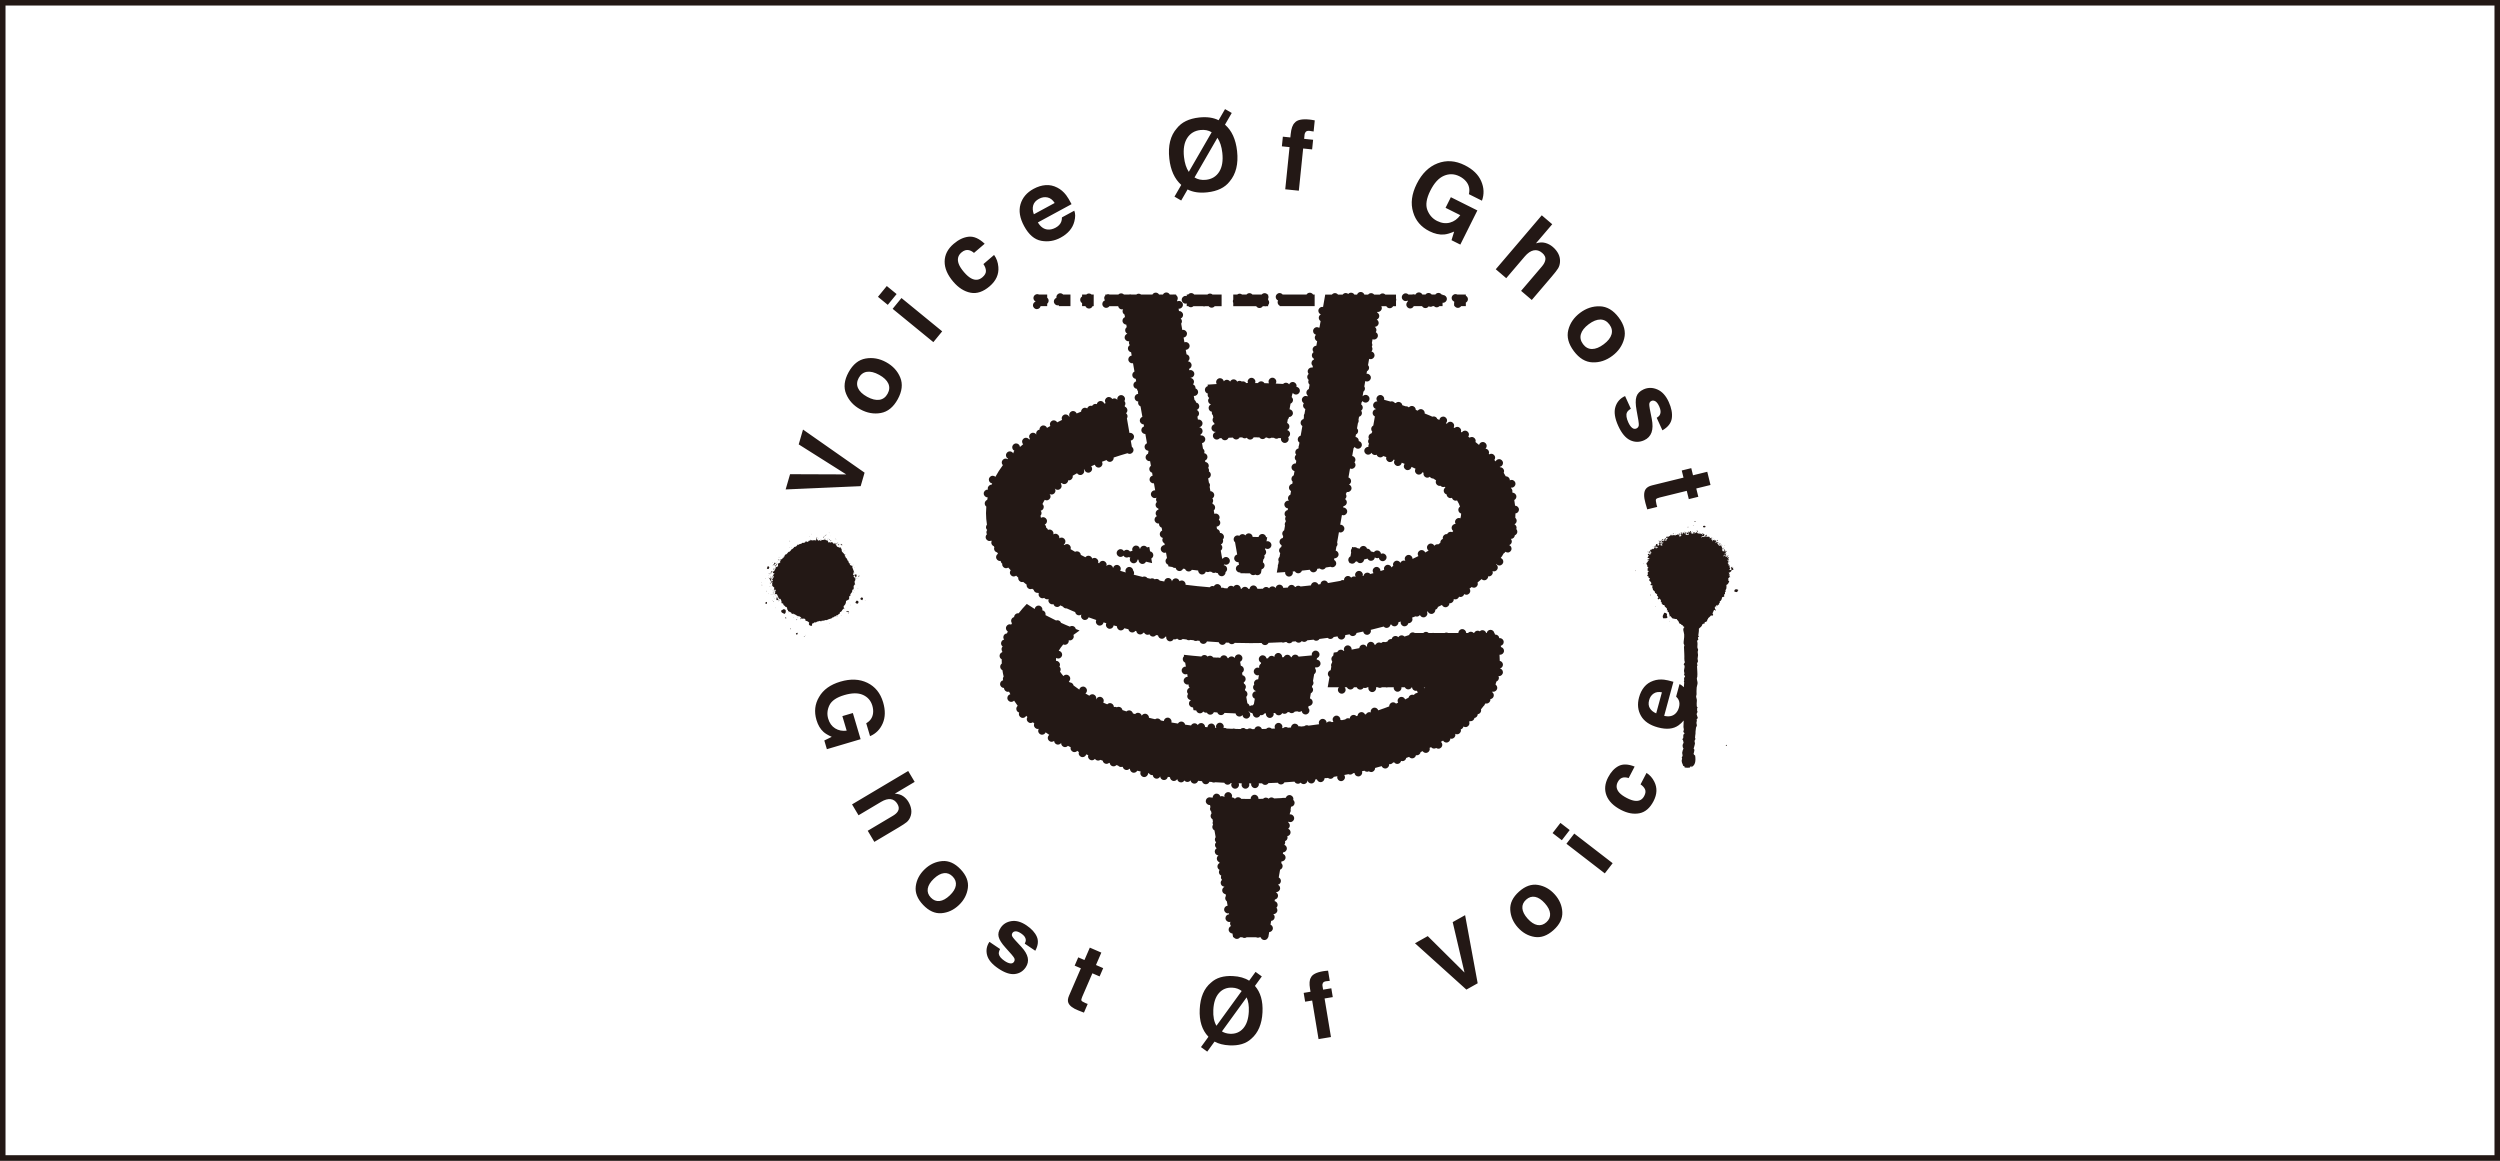 <?xml version="1.0" encoding="UTF-8"?><svg id="a" xmlns="http://www.w3.org/2000/svg" viewBox="0 0 453.391 210.501"><rect x="0" y="0" width="453.391" height="210.501" fill="#808080" stroke="none"/><defs><style>.b{fill:#231815;}.c{fill:#fff;stroke:#231815;stroke-miterlimit:10;}</style></defs><rect class="c" x=".5" y=".5" width="452.391" height="209.501"/><path class="b" d="M156.078,134.058l-6.118,1.812-.467-1.578,1.352-.662c-.675-.299-1.177-.599-1.506-.9-.571-.515-.993-1.231-1.265-2.149-.448-1.511-.291-2.903,.469-4.177,.753-1.317,2.042-2.246,3.866-2.786,1.845-.546,3.474-.477,4.888,.209,1.414,.686,2.368,1.865,2.863,3.535,.429,1.449,.406,2.722-.068,3.818-.474,1.097-1.242,1.872-2.302,2.326l-.694-2.343c.725-.411,1.139-1.013,1.24-1.806,.054-.442,.01-.903-.132-1.382-.272-.918-.841-1.569-1.708-1.955-.867-.385-1.995-.372-3.385,.039-1.4,.415-2.296,1.028-2.688,1.84-.392,.811-.467,1.625-.226,2.439,.237,.799,.66,1.386,1.27,1.761,.61,.375,1.304,.512,2.082,.41l-.781-2.637,1.903-.563,1.407,4.749Zm8.631,5.765l-10.184,6.058,1.175,1.976,4.095-2.436c.648-.385,1.226-.548,1.735-.487,.509,.061,.918,.35,1.226,.869,.297,.5,.323,.944,.078,1.332-.168,.286-.456,.551-.863,.793l-4.602,2.737,1.2,2.017,4.441-2.641c.675-.402,1.148-.714,1.419-.938,.271-.224,.486-.523,.645-.898,.188-.442,.25-.901,.186-1.377-.064-.476-.234-.946-.511-1.411-.246-.414-.568-.757-.964-1.029-.396-.272-.899-.42-1.508-.444l3.605-2.144-1.175-1.976Zm9.498,17.826c1.042,1.095,1.482,2.231,1.32,3.41s-.702,2.205-1.62,3.079c-.934,.889-1.989,1.381-3.164,1.475-1.175,.094-2.284-.406-3.326-1.501-1.042-1.094-1.487-2.226-1.335-3.395,.152-1.169,.695-2.198,1.629-3.087,.918-.874,1.97-1.363,3.155-1.467,1.185-.103,2.298,.392,3.34,1.487Zm-1.414,1.335c-.464-.487-.993-.698-1.587-.633-.594,.064-1.211,.401-1.848,1.008-.638,.607-1.005,1.208-1.101,1.8s.088,1.132,.552,1.619c.463,.487,.992,.696,1.587,.627,.594-.068,1.211-.406,1.849-1.013,.638-.607,1.005-1.206,1.1-1.794s-.088-1.126-.551-1.613Zm13.381,8.844c-.961-.648-1.869-.908-2.725-.781-.856,.127-1.511,.527-1.964,1.2-.385,.571-.51,1.122-.375,1.654,.132,.536,.542,1.186,1.233,1.95,.968,1.048,1.503,1.688,1.607,1.92,.103,.232,.083,.455-.061,.669-.15,.223-.374,.315-.671,.277-.297-.038-.634-.184-1.01-.437-.641-.432-.994-.855-1.061-1.269-.038-.233,.037-.533,.225-.899l-1.933-1.303c-.505,.749-.647,1.55-.425,2.403,.221,.853,.906,1.666,2.054,2.44,1.126,.759,2.112,1.091,2.959,.997,.846-.094,1.513-.503,2-1.225,.37-.549,.49-1.132,.362-1.75-.136-.617-.523-1.27-1.162-1.96-.971-1.018-1.516-1.641-1.634-1.87-.122-.225-.109-.446,.038-.665,.117-.174,.308-.266,.571-.277,.264-.01,.604,.125,1.02,.405,.505,.341,.776,.711,.812,1.112,.016,.218-.046,.459-.184,.722l1.907,1.285c.516-.949,.609-1.799,.28-2.549-.329-.751-.95-1.433-1.861-2.047Zm13.561,4.933l-2.088-.903-.974,2.25-1.125-.487-.65,1.503,1.125,.487-2.149,4.968c-.218,.503-.261,.927-.128,1.271,.201,.538,.807,1.006,1.819,1.402l1.015,.395,.682-1.577c-.071-.025-.143-.052-.216-.08-.073-.028-.141-.057-.205-.084-.429-.186-.668-.338-.717-.455s-.001-.342,.142-.672l1.845-4.264,1.31,.567,.65-1.503-1.31-.567,.974-2.25Zm41.708,6.472l-1.488,.247c-.053-.318-.093-.562-.121-.732-.028-.17,.003-.334,.094-.494,.091-.159,.287-.26,.588-.302s.517-.065,.647-.07l-.306-1.846c-.204,.017-.365,.032-.483,.043-.118,.012-.249,.029-.392,.053-1.257,.208-2.007,.6-2.25,1.174-.255,.402-.305,1.068-.152,1.996l.092,.557-1.241,.206,.265,1.599,1.273-.211,1.159,6.995,2.252-.373-1.159-6.995,1.488-.247-.265-1.599Zm22.013-12l2.142,9.147-6.666-6.61-2.315,1.298,9.323,8.404,2.047-1.148-2.28-12.354-2.252,1.262Zm18.501-5.035c.861,.96,1.321,2.029,1.38,3.207,.059,1.177-.474,2.27-1.599,3.279-1.125,1.009-2.27,1.42-3.433,1.234-1.164-.187-2.177-.76-3.038-1.72-.846-.944-1.304-2.01-1.372-3.197-.068-1.188,.46-2.286,1.585-3.295,1.125-1.009,2.274-1.415,3.447-1.218,1.173,.196,2.183,.767,3.029,1.711Zm-.837,3.488c-.051-.597-.37-1.223-.958-1.878-.588-.655-1.175-1.04-1.76-1.153s-1.129,.055-1.629,.503c-.501,.449-.727,.971-.68,1.567s.364,1.222,.952,1.878c.588,.655,1.177,1.04,1.766,1.153,.589,.114,1.134-.054,1.635-.503,.501-.449,.725-.971,.674-1.567Zm2.13-13.305l1.424-1.846-1.68-1.296-1.424,1.845,1.68,1.296Zm.83,.64l6.962,5.371,1.424-1.846-6.962-5.371-1.424,1.846Zm14.528-12.849l-1.085,2.082c.388,.257,.658,.552,.811,.887,.153,.335,.105,.741-.144,1.22-.351,.674-.915,.964-1.69,.87-.417-.047-.911-.219-1.482-.516-.599-.312-1.045-.63-1.337-.952-.55-.608-.646-1.257-.287-1.946,.251-.483,.594-.757,1.029-.822,.316-.036,.629,.002,.94,.116l1.088-2.089c-1.171-.464-2.138-.499-2.901-.105-.763,.395-1.4,1.081-1.91,2.06-.599,1.15-.697,2.247-.294,3.288,.403,1.041,1.274,1.91,2.612,2.607,1.186,.617,2.304,.824,3.357,.62,1.052-.205,1.906-.935,2.56-2.19,.654-1.256,.702-2.435,.143-3.54-.344-.689-.814-1.219-1.409-1.59Zm-141.811-54.451l-11.166-7.819-.78,2.69,8.619,5.444-10.187-.039-.802,2.766,13.607-.596,.71-2.447Zm-3.34-14.27c-.497-1.191-.351-2.506,.438-3.943,.789-1.438,1.82-2.266,3.091-2.487,1.272-.22,2.511,0,3.717,.662,1.227,.673,2.082,1.602,2.566,2.787s.331,2.495-.457,3.933c-.789,1.437-1.813,2.27-3.072,2.497s-2.502,.005-3.728-.668c-1.206-.662-2.058-1.589-2.554-2.78Zm2.151-1.071c.262,.593,.813,1.12,1.65,1.58,.838,.46,1.579,.642,2.223,.546s1.142-.463,1.493-1.103c.351-.639,.393-1.255,.127-1.847-.267-.592-.819-1.118-1.657-1.578-.837-.46-1.577-.642-2.217-.548s-1.136,.462-1.487,1.101-.395,1.256-.132,1.849Zm6.998-17.051l-1.782-1.457-1.602,1.958,1.782,1.457,1.602-1.958Zm6.664,8.72l1.602-1.958-7.385-6.042-1.602,1.958,7.385,6.041Zm11.788-13.643c-.068-.833-.327-1.557-.776-2.171l-1.934,1.658c.287,.416,.439,.823,.458,1.222,.019,.399-.194,.789-.638,1.169-.626,.537-1.311,.601-2.054,.193-.401-.216-.829-.589-1.283-1.119-.477-.557-.798-1.056-.961-1.499-.308-.835-.142-1.527,.498-2.075,.448-.385,.905-.522,1.368-.412,.333,.092,.633,.257,.9,.497l1.941-1.663c-.991-.941-1.951-1.367-2.879-1.279-.928,.089-1.847,.523-2.756,1.302-1.069,.916-1.611,1.981-1.626,3.193-.015,1.212,.51,2.439,1.575,3.682,.944,1.101,1.987,1.762,3.129,1.982,1.142,.219,2.297-.171,3.463-1.17s1.692-2.169,1.576-3.506Zm4.674-7.398c-.788-1.453-1.008-2.775-.658-3.968s1.139-2.123,2.368-2.79c.73-.396,1.458-.621,2.186-.677,.727-.056,1.435,.096,2.122,.454,.614,.312,1.15,.769,1.609,1.371,.268,.353,.593,.895,.975,1.625l-6.108,3.314c.49,.823,1.103,1.254,1.837,1.294,.449,.029,.909-.085,1.38-.341,.5-.271,.836-.619,1.009-1.045,.095-.231,.141-.505,.138-.822l2.239-1.215c.211,.53,.214,1.182,.009,1.957-.309,1.223-1.139,2.201-2.491,2.935-1.116,.605-2.287,.796-3.514,.571-1.226-.225-2.26-1.113-3.101-2.663Zm1.763-2.147l3.778-2.049c-.356-.56-.79-.897-1.303-1.008-.513-.112-1.028-.028-1.546,.253-.563,.305-.913,.702-1.049,1.189-.137,.488-.096,1.026,.12,1.615Zm24.567-10.091c-.258-2.349,.197-4.184,1.367-5.504,.859-1.104,2.205-1.757,4.038-1.959,1.399-.154,2.576,.013,3.535,.496l1.165-2.018,1.218,.703-1.226,2.123c1.223,1.049,1.959,2.647,2.196,4.807,.253,2.303-.2,4.137-1.359,5.503-.859,1.104-2.205,1.757-4.038,1.959-1.422,.156-2.614-.02-3.582-.522l-1.158,2.006-1.218-.703,1.227-2.126c-1.21-1.084-1.936-2.669-2.166-4.766Zm8.725-3.781l-4.154,7.194c.598,.369,1.29,.512,2.077,.426,1.062-.117,1.861-.601,2.398-1.453,.537-.852,.727-2,.568-3.444-.125-1.133-.423-2.038-.89-2.724Zm-6.062,3.488c.123,1.116,.414,2.011,.871,2.691l4.148-7.185c-.584-.352-1.259-.49-2.027-.405-1.062,.117-1.865,.602-2.411,1.454s-.74,2.001-.581,3.445Zm18.363,5.854l2.464,.252,.782-7.654,1.628,.167,.179-1.751-1.628-.166c.036-.348,.063-.616,.082-.801,.019-.186,.099-.349,.239-.49,.14-.141,.374-.191,.701-.149,.327,.043,.559,.079,.697,.111l.206-2.02c-.219-.04-.392-.071-.519-.093-.127-.022-.269-.041-.425-.057-1.376-.14-2.273,.055-2.691,.588-.382,.348-.625,1.03-.728,2.046l-.062,.61-1.358-.139-.179,1.751,1.393,.142-.782,7.654Zm26.159,7.607c.929,.464,1.81,.66,2.641,.588,.482-.038,1.092-.214,1.829-.528l-.477,1.562,1.597,.798,3.093-6.195-4.808-2.401-.962,1.926,2.67,1.333c-.496,.692-1.118,1.142-1.867,1.348-.749,.206-1.527,.107-2.337-.297-.825-.412-1.414-1.074-1.767-1.986s-.176-2.077,.531-3.494c.703-1.407,1.527-2.311,2.475-2.714,.948-.403,1.886-.372,2.815,.093,.486,.243,.884,.549,1.194,.919,.554,.667,.725,1.442,.514,2.321l2.373,1.185c.425-1.178,.378-2.36-.141-3.549-.519-1.189-1.511-2.149-2.978-2.882-1.691-.845-3.333-.96-4.924-.347s-2.853,1.854-3.786,3.722c-.922,1.847-1.14,3.557-.653,5.13,.447,1.547,1.436,2.702,2.966,3.466Zm17.272,4.576c.531-.622,1.068-.992,1.612-1.107,.544-.116,1.065,.039,1.563,.464,.481,.409,.662,.856,.546,1.341-.072,.353-.275,.725-.609,1.116l-3.77,4.421,1.938,1.653,3.638-4.267c.553-.649,.93-1.135,1.13-1.46,.2-.325,.317-.707,.349-1.147,.039-.52-.058-1.013-.29-1.48-.232-.466-.572-.89-1.018-1.271-.398-.339-.848-.579-1.35-.72-.502-.141-1.07-.117-1.704,.071l2.953-3.463-1.898-1.619-8.342,9.785,1.898,1.618,3.355-3.934Zm8.907,17.163c-.984-1.312-1.32-2.588-1.008-3.829,.312-1.241,1.028-2.281,2.147-3.12,1.101-.825,2.296-1.219,3.586-1.179,1.29,.039,2.427,.714,3.411,2.026s1.314,2.592,.99,3.842c-.324,1.249-1.036,2.287-2.137,3.112-1.119,.84-2.318,1.236-3.597,1.188-1.279-.048-2.41-.728-3.393-2.04Zm1.668-1.262c.438,.584,.981,.876,1.63,.878,.65,.001,1.356-.284,2.121-.857,.765-.574,1.236-1.171,1.414-1.794,.178-.622,.048-1.225-.389-1.809-.438-.583-.981-.878-1.63-.884s-1.356,.278-2.12,.851c-.765,.574-1.236,1.173-1.415,1.799-.178,.626-.049,1.231,.389,1.814Zm5.865,11.395c-.279,.915-.108,2.055,.515,3.423,.611,1.341,1.334,2.208,2.17,2.601,.836,.394,1.685,.394,2.545,.003,.653-.297,1.096-.769,1.328-1.413,.225-.647,.237-1.472,.038-2.473-.32-1.492-.47-2.378-.45-2.657,.015-.277,.153-.475,.413-.593,.207-.094,.435-.071,.685,.069,.25,.14,.488,.458,.713,.953,.274,.602,.314,1.098,.12,1.488-.109,.211-.303,.398-.581,.563l1.034,2.27c1.016-.585,1.585-1.318,1.706-2.199,.121-.881-.065-1.864-.559-2.95-.521-1.145-1.213-1.901-2.077-2.269-.864-.368-1.696-.37-2.498-.004-.68,.31-1.108,.748-1.286,1.316-.183,.571-.171,1.405,.033,2.503,.3,1.518,.432,2.414,.396,2.687-.036,.273-.181,.467-.436,.584-.266,.121-.525,.079-.778-.124-.253-.204-.482-.53-.686-.978-.348-.763-.434-1.355-.26-1.776,.097-.237,.336-.472,.718-.704l-1.048-2.302c-.892,.406-1.478,1.067-1.757,1.981Zm6.652,14.213c-.578,.142-.972,.384-1.183,.724-.333,.527-.339,1.358-.017,2.492l.325,1.137,1.81-.446c-.025-.078-.049-.158-.072-.239-.023-.081-.044-.159-.062-.233-.121-.493-.147-.799-.078-.918,.07-.12,.295-.226,.674-.319l4.895-1.206,.371,1.504,1.725-.425-.371-1.504,2.584-.636-.59-2.397-2.584,.636-.318-1.292-1.725,.425,.318,1.292-5.703,1.405Zm-54.794,14.076c.115,.081,.254,.13,.405,.13,.266,0,.495-.149,.614-.367,.086-.021,.174-.04,.26-.06,.125,.197,.343,.329,.593,.329,.373,0,.676-.292,.699-.659,.206-.055,.412-.11,.616-.167,.112,.239,.353,.405,.635,.405,.362,0,.656-.274,.695-.625,.118,.09,.264,.146,.425,.146,.109,0,.212-.027,.304-.072,.043,.347,.335,.617,.694,.617,.388,0,.703-.315,.703-.703s-.315-.703-.703-.703c-.109,0-.212,.027-.304,.072-.043-.347-.335-.617-.694-.617-.246,0-.461,.127-.587,.318-.19-.051-.377-.103-.568-.152-.09-.284-.353-.491-.667-.491l-.019,.002c-.089-.287-.353-.496-.668-.496s-.581,.211-.669,.498c-.139-.032-.277-.064-.416-.095-.125-.114-.29-.186-.473-.186-.07,0-.137,.013-.201,.033-.094-.02-.184-.044-.279-.063l-.048,.273c-.108,.124-.176,.284-.176,.461,0,.091,.019,.178,.051,.258l-.124,.714c-.233,.115-.394,.352-.394,.629,0,.19,.076,.363,.199,.489l-.019,.111c.04-.009,.078-.019,.118-.027Zm-5.575-42.638c-.115-.081-.254-.13-.405-.13-.388,0-.703,.315-.703,.703,0,.33,.228,.605,.535,.681-.139,.128-.227,.311-.227,.515,0,.291,.177,.541,.43,.648l-.142,.814c-.379,.011-.683,.32-.683,.701,0,.181,.07,.344,.182,.468-.19,.126-.316,.341-.316,.586,0,.28,.164,.519,.401,.632l-.02,.113c-.263,.101-.451,.355-.451,.654,0,.212,.096,.4,.245,.529l-.052,.3c-.057-.015-.115-.025-.176-.025-.388,0-.703,.315-.703,.703,0,.179,.069,.341,.179,.465-.158,.129-.262,.323-.262,.543,0,.222,.105,.417,.265,.546-.051,.097-.082,.206-.082,.323,0,.211,.094,.397,.241,.526l-.139,.798c-.258,.104-.441,.356-.441,.651,0,.208,.092,.393,.236,.522l-.029,.166c-.097-.051-.206-.082-.323-.082-.388,0-.703,.315-.703,.703,0,.263,.146,.489,.359,.61-.088,.117-.142,.262-.142,.42,0,.283,.168,.526,.41,.637l-.148,.85c-.077,.113-.123,.249-.123,.396,0,.06,.01,.117,.024,.172l-.069,.397c-.309,.074-.54,.35-.54,.682,0,.246,.127,.462,.318,.587l-.304,1.741c-.306,.076-.533,.351-.533,.68,0,.244,.124,.458,.312,.584l-.087,.498c-.05,.096-.08,.204-.08,.32,0,.031,.005,.06,.009,.09l-.026,.148c-.328,.059-.578,.345-.578,.69,0,.173,.065,.329,.169,.452-.156,.129-.257,.321-.257,.539,0,.227,.109,.427,.276,.555l-.087,.498c-.027-.003-.054-.008-.082-.008-.388,0-.703,.315-.703,.703,0,.334,.233,.612,.545,.684l-.134,.768c-.247,.109-.419,.355-.419,.642,0,.2,.084,.38,.219,.508l-.067,.386c-.34,.049-.602,.339-.602,.693,0,.269,.152,.499,.374,.618l-.115,.658c-.257,.105-.438,.356-.438,.65,0,.173,.065,.33,.169,.452-.041-.007-.083-.013-.126-.013-.388,0-.703,.315-.703,.703,0,.375,.294,.678,.663,.699l-.051,.293c-.326,.061-.572,.346-.572,.69,0,.201,.085,.381,.221,.509-.073,.111-.116,.243-.116,.385,0,.147,.045,.283,.122,.396l-.026,.147c-.106,.123-.172,.281-.172,.456,0,.089,.018,.174,.049,.253l-.147,.841c-.208,.122-.349,.346-.349,.604,0,.171,.064,.326,.166,.448l-.06,.342c-.341,.049-.603,.339-.603,.693,0,.269,.153,.5,.375,.618l-.057,.326c-.233,.114-.395,.352-.395,.629,0,.191,.077,.363,.2,.49l-.119,.684c-.134,.128-.218,.307-.218,.507,0,.112,.029,.217,.076,.311l-.081,.466c-.055,.1-.089,.213-.089,.335,0,.037,.005,.074,.011,.109l-.195,1.116c.511-.027,1.015-.067,1.522-.102-.006,.038-.012,.076-.012,.116,0,.388,.315,.703,.703,.703s.703-.315,.703-.703c0-.075-.015-.146-.037-.214,.134-.011,.265-.027,.399-.038,.12,.215,.347,.362,.611,.362,.312,0,.573-.204,.665-.485,.481-.05,.957-.105,1.432-.162,.096,.275,.354,.473,.661,.473,.368,0,.667-.285,.697-.645,.147-.02,.297-.037,.444-.058,.126,.118,.294,.192,.481,.192,.266,0,.494-.149,.614-.367,.286-.045,.573-.088,.856-.136,.1,.055,.214,.089,.336,.089,.388,0,.703-.315,.703-.703,0-.274-.158-.509-.387-.625l.055-.313c.02,.002,.038,.006,.058,.006,.388,0,.703-.315,.703-.703,0-.325-.222-.596-.522-.676l.125-.715c.12-.126,.195-.296,.195-.483,0-.101-.022-.197-.061-.284l.327-1.874c.087,.038,.182,.061,.283,.061,.388,0,.703-.315,.703-.703s-.315-.703-.703-.703c-.017,0-.033,.004-.05,.005l.308-1.768c.08,.031,.166,.05,.256,.05,.388,0,.703-.315,.703-.703s-.315-.703-.703-.703l-.02,.002,.044-.252c.345-.045,.612-.337,.612-.694,0-.25-.131-.468-.327-.592,.154-.129,.255-.32,.255-.537,0-.145-.044-.28-.119-.392,.095-.098,.161-.223,.187-.363,.049,.011,.101,.018,.153,.018,.388,0,.703-.315,.703-.703,0-.303-.192-.559-.461-.658,.225-.117,.38-.35,.38-.621,0-.308-.199-.567-.475-.662l.284-1.629c.089,.041,.188,.066,.293,.066,.388,0,.703-.315,.703-.703,0-.186-.074-.354-.191-.48,.108-.124,.176-.283,.176-.46,0-.348-.253-.635-.585-.691l.245-1.405c.086-.066,.156-.151,.204-.25,.123,.205,.345,.343,.601,.343,.388,0,.703-.315,.703-.703,0-.341-.243-.625-.566-.689,.001-.018,.005-.035,.005-.054,0-.35-.256-.638-.591-.692l.076-.438c.235-.114,.399-.352,.399-.631,0-.192-.078-.366-.203-.493l.164-.939c.088-.117,.142-.262,.142-.42,0-.071-.014-.139-.033-.203l.093-.533c.304-.078,.529-.351,.529-.679,0-.162-.057-.309-.149-.428,.178-.128,.295-.335,.295-.57,0-.231-.113-.434-.285-.562l.062-.354c.079-.074,.139-.167,.176-.271,.128,.177,.334,.294,.57,.294,.388,0,.703-.315,.703-.703s-.315-.703-.703-.703c-.225,0-.424,.108-.553,.273l.15-.86c.167-.129,.276-.328,.276-.555,0-.14-.042-.27-.113-.38l.137-.787c.021-.061,.034-.126,.038-.193,.094,.047,.199,.076,.311,.076,.388,0,.703-.315,.703-.703s-.315-.703-.703-.703c-.029,0-.057,.005-.085,.009l.081-.467c.227-.116,.385-.35,.385-.624,0-.186-.074-.355-.192-.481l.198-1.138c.086,.037,.18,.059,.28,.059,.388,0,.703-.315,.703-.703,0-.337-.238-.618-.554-.687,.111-.124,.18-.286,.18-.466,0-.147-.045-.283-.122-.396,.059-.103,.095-.22,.095-.347,0-.117-.031-.226-.082-.323l.121-.696c.083,.034,.174,.054,.269,.054,.388,0,.703-.315,.703-.703,0-.273-.158-.508-.386-.624,.075-.112,.12-.247,.12-.392,0-.244-.125-.459-.313-.585v-.005l.018,.002c.388,0,.703-.315,.703-.703,0-.26-.143-.484-.352-.606,.268-.099,.46-.355,.46-.657,0-.27-.154-.502-.378-.62l.021-.122c.038,.006,.076,.012,.115,.012,.388,0,.703-.315,.703-.703,0-.123-.034-.237-.09-.338h.908c.119,.219,.348,.369,.615,.369s.496-.15,.615-.369h.527v-.922c.03-.078,.048-.162,.048-.25s-.018-.172-.048-.25v-.687h-1.93c-.127-.129-.304-.209-.5-.209s-.372,.08-.5,.209h-1.042c-.129-.157-.322-.259-.541-.259s-.412,.102-.541,.259h-.685c-.096-.274-.354-.472-.661-.472s-.565,.198-.661,.472h-.488c-.123-.203-.344-.34-.599-.34-.203,0-.385,.087-.513,.225-.122-.103-.278-.168-.451-.168-.23,0-.432,.112-.56,.282h-.852c-.129-.161-.325-.266-.547-.266s-.418,.105-.547,.266h-1.219l-.393,2.252c-.048-.01-.098-.017-.149-.017-.388,0-.703,.315-.703,.703,0,.299,.188,.553,.452,.655-.223,.118-.377,.349-.377,.619,0,.251,.133,.47,.331,.595l-.193,1.109c-.029,.04-.054,.083-.074,.129Zm-30.081,41.219c0-.35-.256-.637-.59-.692l-.141-.806c-.14,.029-.274,.064-.413,.094-.127-.183-.338-.303-.577-.303-.35,0-.638,.257-.692,.592l-.019,.004c-.037-.354-.332-.63-.696-.63-.388,0-.703,.315-.703,.703,0,.088,.018,.171,.047,.249-.154,.039-.302,.083-.455,.123-.127-.184-.338-.305-.579-.305-.208,0-.393,.092-.522,.236-.122-.208-.346-.35-.605-.35-.388,0-.703,.315-.703,.703s.315,.703,.703,.703c.208,0,.393-.092,.522-.236,.122,.208,.346,.35,.605,.35,.121,0,.234-.034,.333-.088,.103,.031,.209,.06,.313,.09-.055,.101-.09,.214-.09,.337,0,.388,.315,.703,.703,.703,.379,0,.685-.3,.7-.675,.062,.017,.126,.032,.189,.049,0,.015-.004,.029-.004,.045,0,.388,.315,.703,.703,.703,.284,0,.528-.17,.639-.412,.369,.088,.737,.176,1.113,.259l-.145-.834c.215-.12,.363-.347,.363-.612Zm22.624-46.184c-.051,.098-.083,.207-.083,.325,0,.276,.16,.512,.391,.627v.076h6.327v-2.109h-.287c-.124-.197-.343-.329-.594-.329s-.469,.132-.594,.329h-4.335c-.129-.162-.325-.267-.548-.267-.388,0-.703,.315-.703,.703,0,.289,.175,.537,.424,.645Zm-1.909,45.059c.388,0,.703-.315,.703-.703s-.315-.703-.703-.703c-.066,0-.128,.012-.189,.029l.132-.754c-.066-.002-.133-.003-.199-.005-.057-.331-.344-.583-.691-.583-.336,0-.615,.236-.685,.55-.354-.006-.71-.008-1.065-.01-.025-.365-.326-.655-.698-.655-.271,0-.503,.155-.621,.379-.129-.144-.314-.236-.522-.236-.245,0-.461,.126-.587,.317-.096-.049-.203-.08-.318-.08-.247,0-.464,.128-.589,.322h-.021l.005,.03c-.06,.104-.098,.223-.098,.352,0,.216,.099,.406,.252,.535l.388,2.225c-.312,.072-.546,.35-.546,.684,0,.388,.315,.703,.703,.703,.029,0,.056-.005,.083-.008l.084,.483c-.32,.066-.561,.349-.561,.689,0,.388,.315,.703,.703,.703,.034,0,.066-.005,.099-.01l.027,.153c.578,.012,1.158,.018,1.738,.018,.125,.196,.343,.327,.592,.327,.133,0,.257-.039,.363-.104,.109,.07,.238,.112,.378,.112,.26,0,.485-.143,.606-.353h.039l.028-.158c.013-.046,.021-.093,.025-.143l.073-.421c.306-.076,.534-.351,.534-.68,0-.244-.125-.459-.313-.585l.09-.514c.136-.128,.221-.309,.221-.51,0-.082-.017-.16-.043-.233,.199-.124,.332-.343,.332-.595,0-.187-.074-.356-.193-.482l.038-.216c.115,.082,.255,.131,.406,.131Zm43.545,.638c-.151,0-.291-.049-.405-.13-.07,.133-.18,.24-.316,.305-.067,.109-.133,.218-.202,.327-.04,.122-.112,.229-.207,.311-.042,.062-.081,.125-.124,.187,.271,.098,.465,.355,.465,.659,0,.388-.315,.703-.703,.703-.233,0-.438-.115-.566-.289-.008,.01-.015,.02-.024,.03l-.028,.036c.193,.125,.321,.342,.321,.589,0,.388-.315,.703-.703,.703-.089,0-.173-.018-.251-.048,.03,.078,.048,.161,.048,.249,0,.388-.315,.703-.703,.703-.048,0-.095-.005-.14-.014l.002,.019c0,.388-.315,.703-.703,.703-.194,0-.369-.078-.496-.205-.235,.206-.476,.41-.724,.611,.028,.076,.045,.156,.045,.242,0,.388-.315,.703-.703,.703-.15,0-.289-.048-.403-.128-.131,.096-.261,.192-.395,.288,.084,.116,.136,.258,.136,.412,0,.388-.315,.703-.703,.703-.148,0-.285-.046-.398-.124-.076,.306-.351,.533-.68,.533-.092,0-.18-.019-.261-.051-.093,.279-.354,.481-.664,.481-.107,0-.207-.026-.297-.068,.002,.023,.007,.046,.007,.07,0,.388-.315,.703-.703,.703-.032,0-.062-.005-.093-.009,0,.011,.003,.021,.003,.031,0,.388-.315,.703-.703,.703-.287,0-.533-.172-.642-.419-.24,.12-.484,.238-.73,.355-.057,.248-.246,.444-.489,.515,.002,.02,.006,.039,.006,.059,0,.388-.315,.703-.703,.703-.299,0-.553-.188-.655-.451-.049,.021-.1,.041-.149,.061,.046,.094,.075,.198,.075,.31,0,.388-.315,.703-.703,.703-.293,0-.543-.179-.649-.433-.128,.175-.333,.29-.566,.29-.083,0-.162-.017-.236-.044-.209,.078-.415,.158-.627,.235,.045,.093,.073,.195,.073,.305,0,.388-.315,.703-.703,.703-.016,0-.031-.004-.047-.005-.062,.325-.346,.572-.69,.572-.388,0-.703-.315-.703-.703,0-.059,.009-.115,.023-.169-.142,.046-.289,.088-.433,.133,0,.013,.004,.025,.004,.038,0,.388-.315,.703-.703,.703-.256,0-.478-.138-.601-.342-.047,.014-.093,.028-.139,.042-.055,.333-.343,.587-.691,.587-.214,0-.404-.098-.533-.249-.774,.21-1.556,.412-2.354,.601,.019,.064,.033,.13,.033,.2,0,.388-.315,.703-.703,.703-.352,0-.641-.26-.692-.597-.4,.087-.799,.174-1.204,.256-.063,.324-.347,.569-.69,.569-.247,0-.464-.128-.589-.321-.263,.049-.526,.097-.791,.144,.005,.035,.011,.07,.011,.106,0,.388-.315,.703-.703,.703-.345,0-.63-.249-.69-.576-.233,.037-.466,.073-.7,.109-.121,.213-.347,.358-.609,.358-.19,0-.362-.076-.489-.199-.49,.069-.982,.133-1.478,.194-.124,.197-.343,.329-.593,.329-.19,0-.362-.076-.488-.198-.374,.042-.752,.078-1.129,.116-.128,.176-.334,.291-.568,.291-.164,0-.312-.058-.432-.152-.128,.178-.335,.294-.57,.294-.213,0-.401-.096-.53-.246-.195,.015-.39,.03-.586,.044-.126,.186-.34,.308-.581,.308-.206,0-.389-.09-.518-.231-.084,.005-.169,.009-.253,.014-.102,.057-.217,.092-.342,.092-.1,0-.194-.021-.28-.059-.785,.042-1.575,.075-2.368,.1-.11,.244-.354,.414-.639,.414-.271,0-.504-.155-.621-.38-.655,.012-1.312,.021-1.971,.021-.971,0-1.937-.018-2.899-.045-.129,.144-.314,.237-.523,.237-.225,0-.423-.107-.551-.272-.176-.007-.353-.01-.529-.017-.11,.243-.354,.414-.639,.414-.311,0-.572-.203-.664-.483-.715-.04-1.427-.087-2.134-.141-.102,.263-.355,.45-.654,.45-.339,0-.622-.24-.688-.559-.129-.012-.257-.026-.386-.038-.091,.043-.192,.069-.3,.069-.157,0-.3-.053-.417-.14-.189-.019-.379-.035-.567-.056-.087,.039-.183,.061-.284,.061-.158,0-.302-.054-.419-.141-.229-.026-.456-.055-.683-.083-.124,.111-.287,.181-.467,.181-.218,0-.411-.101-.54-.257-.119,.093-.267,.15-.43,.15-.078,0-.152-.016-.222-.039-.115,.231-.351,.391-.627,.391-.388,0-.703-.315-.703-.703,0-.045,.005-.088,.013-.13-.059-.009-.117-.018-.176-.027-.115,.232-.352,.393-.628,.393-.359,0-.651-.27-.694-.617-.119-.021-.24-.04-.359-.061-.128,.17-.33,.282-.56,.282-.287,0-.533-.173-.642-.419-.101,.056-.215,.09-.338,.09-.264,0-.49-.147-.611-.361-.048-.01-.097-.018-.144-.028-.124,.199-.343,.332-.595,.332-.358,0-.65-.268-.694-.614-.058-.013-.117-.025-.174-.038-.128,.176-.333,.291-.567,.291-.348,0-.635-.254-.691-.586-.248-.06-.496-.121-.742-.183-.114,.233-.352,.395-.629,.395-.388,0-.703-.315-.703-.703,0-.015,.003-.028,.004-.043-.205-.056-.41-.112-.613-.169-.04,.35-.334,.623-.695,.623-.388,0-.703-.315-.703-.703,0-.112,.028-.216,.075-.31-.168-.051-.336-.102-.503-.154-.055,.333-.343,.587-.691,.587-.388,0-.703-.315-.703-.703,0-.113,.029-.219,.077-.314-.472-.159-.94-.321-1.4-.489-.093,.28-.353,.484-.665,.484-.388,0-.703-.315-.703-.703,0-.097,.02-.189,.055-.273l-.014-.005c-.117,.086-.259,.138-.415,.138-.351,0-.64-.258-.692-.594-.193-.081-.391-.158-.581-.24-.324-.141-.644-.283-.959-.428-.026,.003-.052,.008-.079,.008-.248,0-.465-.129-.59-.323-.14-.067-.279-.135-.417-.202-.024-.008-.048-.015-.07-.025-.128,.175-.333,.29-.567,.29-.324,0-.595-.221-.676-.52-.067,.021-.138,.036-.212,.036-.388,0-.703-.315-.703-.703,0-.081,.017-.158,.042-.23l-.026-.014c-.072,.025-.148,.041-.229,.041-.223,0-.419-.106-.548-.267-.095,.047-.2,.077-.313,.077-.388,0-.703-.315-.703-.703,0-.074,.014-.143,.035-.21-.039-.025-.077-.051-.117-.077-.041,.007-.082,.013-.125,.013-.339,0-.622-.24-.688-.56-.092-.064-.184-.128-.274-.192-.092,.044-.194,.071-.302,.071-.388,0-.703-.315-.703-.703,0-.036,.005-.071,.011-.105-.215-.167-.426-.335-.632-.505-.063,.018-.128,.031-.197,.031-.388,0-.703-.315-.703-.703,0-.033,.005-.064,.01-.096-.133-.12-.264-.24-.392-.361-.119,.091-.265,.148-.427,.148-.388,0-.703-.315-.703-.703,0-.161,.056-.308,.147-.426-.153-.163-.303-.326-.448-.491-.112,.075-.246,.119-.391,.119-.388,0-.703-.315-.703-.703,0-.038,.005-.076,.011-.112-.163-.116-.271-.3-.289-.511-.042,.008-.084,.013-.128,.013-.388,0-.703-.315-.703-.703,0-.257,.14-.48,.346-.602-.05-.081-.1-.163-.148-.245-.323-.064-.567-.348-.567-.689,0-.09,.019-.176,.049-.255-.03-.06-.059-.119-.088-.179-.268-.099-.46-.355-.46-.657,0-.09,.019-.176,.049-.255-.016-.039-.03-.079-.045-.118-.098,.051-.207,.083-.325,.083-.388,0-.703-.315-.703-.703,0-.208,.092-.393,.236-.522-.062-.105-.1-.225-.1-.356,0-.158,.054-.303,.142-.42-.133-.128-.217-.307-.217-.506,0-.175,.066-.333,.172-.457-.111-.693-.169-1.395-.169-2.105,0-.395,.02-.787,.054-1.177-.173-.128-.287-.332-.287-.564,0-.3,.188-.554,.452-.655,.026-.14,.053-.28,.083-.42-.004-.01-.006-.021-.01-.032h-.003c-.388,0-.703-.314-.703-.703s.315-.703,.703-.703c.021,0,.041,.004,.061,.006-.02-.065-.034-.132-.034-.204,0-.388,.315-.703,.703-.703h.008c.03-.072,.064-.144,.095-.217-.342-.048-.606-.338-.606-.693,0-.388,.315-.703,.703-.703,.188,0,.358,.075,.484,.195,.388-.72,.839-1.427,1.355-2.117-.123-.127-.199-.298-.199-.489,0-.388,.315-.703,.703-.703,.137,0,.264,.041,.372,.109,.026-.03,.05-.06,.075-.089-.23-.116-.389-.351-.389-.626,0-.388,.315-.703,.703-.703,.259,0,.483,.142,.605,.35l.031-.032c.011-.166,.077-.316,.184-.431-.229-.116-.387-.351-.387-.625,0-.388,.315-.703,.703-.703,.367,0,.665,.282,.697,.641,.188-.164,.381-.327,.577-.488-.116-.125-.188-.291-.188-.476,0-.388,.315-.703,.703-.703,.246,0,.462,.127,.587,.318,.045-.034,.091-.068,.136-.101-.09-.118-.146-.264-.146-.424,0-.388,.315-.703,.703-.703,.248,0,.465,.129,.59,.323l.007-.004c-.018-.062-.031-.127-.031-.195,0-.359,.271-.652,.618-.694-.001-.018-.005-.036-.005-.054,0-.388,.315-.703,.703-.703,.296,0,.548,.184,.652,.443,.2-.115,.403-.229,.608-.343-.049-.096-.079-.203-.079-.318,0-.388,.315-.703,.703-.703,.263,0,.49,.147,.611,.361,.293-.15,.59-.297,.892-.443-.041-.089-.065-.187-.065-.292,0-.388,.315-.703,.703-.703,.282,0,.523,.167,.635,.406l.079-.035c-.038-.087-.061-.183-.061-.284,0-.388,.315-.703,.703-.703,.296,0,.549,.184,.652,.443,.269-.111,.537-.222,.81-.329v-.009c0-.388,.314-.703,.702-.703,.15,0,.288,.048,.402,.128,.089-.286,.353-.495,.668-.495,.078,0,.152,.016,.223,.039,.12-.218,.348-.367,.614-.367,.082,0,.16,.017,.233,.043,.062-.325,.346-.572,.69-.572,.307,0,.565,.197,.661,.471,.088-.027,.176-.056,.264-.083-.082-.115-.132-.255-.132-.407,0-.388,.315-.703,.703-.703,.264,0,.492,.148,.612,.363,.109-.07,.239-.112,.379-.112,.217,0,.408,.1,.537,.254l.013-.004c-.01-.047-.015-.095-.015-.144,0-.388,.315-.703,.703-.703s.703,.315,.703,.703c0,.136-.04,.261-.107,.369,.111,.124,.18,.286,.18,.466,0,.149-.047,.286-.126,.4l.027,.158c.267,.099,.459,.355,.459,.657,0,.215-.098,.405-.25,.534,.166,.129,.274,.328,.274,.554,0,.14-.042,.27-.113,.38l.347,1.993c.025,.072,.041,.147,.041,.227v.004l.072,.418c.042-.008,.085-.013,.129-.013,.388,0,.703,.315,.703,.703,0,.35-.256,.638-.591,.692l.199,1.141c.178,.127,.296,.335,.296,.571,0,.388-.315,.703-.703,.703-.145,0-.28-.044-.392-.119-.87,.25-1.706,.513-2.511,.785,.003,.027,.008,.053,.008,.081,0,.388-.315,.703-.703,.703-.251,0-.469-.132-.594-.33-.283,.104-.561,.209-.834,.316,.06,.103,.097,.222,.097,.35,0,.388-.315,.703-.703,.703-.328,0-.601-.225-.679-.529-.227,.097-.449,.194-.668,.292,.109,.124,.177,.284,.177,.462,0,.388-.315,.703-.703,.703-.351,0-.64-.259-.692-.596-.033,.016-.066,.033-.098,.049,.034,.082,.053,.172,.053,.266,0,.388-.315,.703-.703,.703-.249,0-.466-.13-.591-.325-.273,.15-.538,.301-.795,.452,.008,.044,.014,.088,.014,.134,0,.388-.315,.703-.703,.703-.046,0-.09-.005-.133-.013-.005,.384-.317,.694-.702,.694-.19,0-.362-.076-.489-.199-.049,.036-.095,.072-.143,.109,.091,.118,.147,.265,.147,.426,0,.388-.315,.703-.703,.703-.212,0-.4-.096-.529-.244l-.002,.002c.075,.112,.119,.247,.119,.392,0,.388-.315,.703-.703,.703-.132,0-.254-.039-.359-.102,.104,.122,.169,.279,.169,.452,0,.388-.315,.703-.703,.703-.125,0-.24-.035-.342-.092-.166,.258-.307,.514-.423,.767,.145,.129,.239,.315,.239,.524,0,.335-.235,.614-.548,.685,.091,.119,.148,.265,.148,.426,0,.186-.073,.353-.191,.479,.018,.127,.05,.257,.083,.386,.112-.076,.248-.12,.393-.12,.388,0,.703,.315,.703,.703,0,.284-.169,.527-.411,.638,.158,.129,.261,.323,.261,.543l-.002,.018c.16,.085,.282,.228,.339,.402,.087-.039,.183-.061,.285-.061,.388,0,.703,.315,.703,.703,0,.06-.01,.118-.024,.174,.111-.073,.243-.116,.386-.116,.388,0,.703,.315,.703,.703,0,.044-.005,.087-.013,.129,.115-.083,.256-.133,.409-.133,.388,0,.703,.315,.703,.703,0,.243-.123,.457-.31,.583,.035,.025,.074,.049,.11,.074,.125-.114,.29-.186,.473-.186,.388,0,.703,.315,.703,.703,0,.078-.016,.151-.039,.221,.265,.162,.538,.323,.821,.483,.101-.057,.216-.092,.341-.092,.371,0,.672,.289,.698,.653,.273,.141,.549,.282,.836,.421,.129-.166,.328-.275,.554-.275,.326,0,.597,.223,.677,.523,.115-.081,.253-.129,.404-.129,.388,0,.703,.315,.703,.703,0,.071-.014,.138-.033,.203,.06,.024,.123,.048,.184,.073,.104-.259,.356-.443,.652-.443,.388,0,.703,.315,.703,.703,0,.086-.018,.168-.046,.244h0c.129-.145,.315-.239,.525-.239,.353,0,.643,.261,.693,.601,.06-.327,.346-.575,.69-.575,.388,0,.703,.315,.703,.703,0,.134-.04,.259-.105,.366,.334,.105,.677,.206,1.021,.307-.044-.092-.07-.193-.07-.302,0-.388,.315-.703,.703-.703,.365,0,.661,.279,.696,.634,.108,.124,.176,.284,.176,.461,0,.111-.028,.215-.074,.309,.526,.14,1.062,.276,1.609,.407,.094-.046,.198-.075,.31-.075,.227,0,.426,.109,.555,.276,.188,.042,.378,.083,.568,.125,.094-.046,.198-.075,.309-.075,.183,0,.349,.072,.474,.187,.095-.047,.2-.077,.313-.077,.242,0,.455,.122,.581,.308,.276,.053,.549,.108,.83,.158,.033-.358,.33-.638,.696-.638,.362,0,.656,.274,.695,.626,.066-.32,.349-.56,.688-.56,.324,0,.594,.22,.675,.519,.115-.081,.254-.13,.405-.13,.388,0,.703,.315,.703,.703,0,.026-.005,.051-.008,.076,1.414,.184,2.878,.335,4.385,.453,.129-.14,.312-.23,.517-.23,.086,0,.167,.018,.243,.046,.115-.232,.352-.393,.628-.393,.383,0,.693,.307,.701,.687,.067-.021,.138-.036,.212-.036,.128,0,.246,.037,.349,.096,.189,.009,.374,.022,.564,.03,.097-.271,.354-.467,.659-.467,.173,0,.329,.065,.452,.169,.123-.203,.345-.341,.6-.341,.388,0,.703,.315,.703,.703v.008c.05,0,.103,0,.154,.002,.121-.211,.346-.355,.608-.355,.267,0,.496,.15,.615,.369,.075,0,.148,.002,.223,.002,.038-.352,.333-.627,.695-.627,.347,0,.633,.251,.691,.581h.008c.071,0,.139,.013,.204,.033,.273-.004,.549-.004,.819-.01,.125-.193,.342-.321,.589-.321,.214,0,.403,.097,.532,.248,.121-.212,.347-.357,.609-.357,.241,0,.454,.122,.581,.307,.041-.35,.334-.622,.695-.622,.349,0,.636,.255,.691,.587,.277-.017,.553-.035,.828-.055,.091-.283,.353-.49,.666-.49,.275,0,.511,.16,.626,.39,.034-.003,.068-.005,.102-.008,.128-.136,.309-.223,.511-.223,.154,0,.296,.051,.412,.135,.632-.061,1.255-.128,1.869-.201,.051-.338,.34-.598,.692-.598,.292,0,.542,.178,.648,.432,.131-.018,.257-.038,.387-.057,.022-.368,.325-.66,.699-.66,.303,0,.559,.193,.658,.462,.771-.122,1.521-.256,2.261-.396,.12-.095,.269-.154,.434-.154,.069,0,.134,.013,.197,.031l.032-.006c-.002-.019-.006-.037-.006-.057,0-.388,.315-.703,.703-.703,.245,0,.46,.126,.586,.316,.129-.141,.312-.232,.518-.232,.113,0,.219,.029,.314,.077-.071-.11-.113-.24-.113-.38,0-.388,.315-.703,.703-.703s.703,.315,.703,.703c0,.079-.016,.154-.04,.226,.053-.013,.108-.026,.161-.04,.06-.327,.346-.575,.69-.575,.215,0,.405,.098,.534,.25,.195-.054,.394-.105,.586-.16-.09-.118-.146-.264-.146-.425,0-.388,.315-.703,.703-.703s.703,.315,.703,.703c0,.017-.004,.032-.005,.049,.23-.071,.455-.144,.679-.216-.022-.069-.037-.14-.037-.216,0-.388,.315-.703,.703-.703,.307,0,.565,.197,.661,.471l.02-.007c.074-.113,.179-.204,.304-.259-.029-.078-.047-.161-.047-.249,0-.388,.315-.703,.703-.703,.279,0,.519,.164,.632,.4,.107-.252,.356-.428,.647-.428,.091,0,.177,.019,.256,.05-.067-.107-.107-.233-.107-.368,0-.388,.315-.703,.703-.703s.703,.315,.703,.703c0,.009-.002,.018-.003,.027,.368-.17,.727-.341,1.073-.515-.075-.112-.118-.246-.118-.39,0-.388,.315-.703,.703-.703,.295,0,.547,.182,.651,.44,.207-.115,.418-.23,.615-.346-.178-.128-.295-.335-.295-.571,0-.388,.315-.703,.703-.703,.281,0,.522,.166,.634,.405,.128-.17,.33-.281,.559-.281,.054,0,.106,.007,.156,.019,.131-.093,.249-.186,.374-.279-.001-.018-.005-.036-.005-.054,0-.303,.193-.559,.462-.658-.013-.053-.022-.108-.022-.166,0-.388,.315-.703,.703-.703,.031,0,.06,.005,.09,.009,.108-.249,.356-.423,.644-.423,.101,0,.197,.022,.284,.061,.063-.071,.125-.142,.185-.214-.178-.128-.295-.335-.295-.571,0-.388,.315-.703,.703-.703,.008,0,.016,.002,.024,.002-.069-.109-.11-.237-.11-.375,0-.388,.315-.703,.703-.703,.096,0,.188,.02,.272,.055,.081-.293,.127-.581,.134-.862-.296-.083-.515-.352-.515-.674,0-.244,.124-.459,.313-.585-.124-.367-.304-.741-.539-1.12-.078,.029-.161,.048-.249,.048-.327,0-.599-.224-.678-.527-.084,.036-.177,.056-.274,.056-.376,0-.681-.297-.699-.669-.301-.08-.523-.351-.523-.677,0-.246,.126-.461,.317-.587-.046-.039-.092-.079-.139-.118-.075,.028-.156,.045-.24,.045-.206,0-.39-.09-.518-.232-.051,.012-.104,.02-.159,.02-.388,0-.703-.315-.703-.703,0-.105,.025-.204,.066-.294-.168-.114-.34-.228-.517-.341-.011,0-.022,.003-.033,.003-.247,0-.464-.128-.589-.321-.122,.104-.279,.169-.452,.169-.388,0-.703-.315-.703-.703,0-.062,.01-.12,.025-.177-.069-.037-.141-.074-.211-.111-.105,.256-.356,.436-.65,.436-.388,0-.703-.315-.703-.703,0-.134,.039-.258,.104-.364-.24-.115-.486-.23-.736-.343-.052,.336-.341,.595-.692,.595-.388,0-.703-.315-.703-.703,0-.163,.058-.312,.151-.431-.174-.072-.35-.144-.528-.215-.05,.34-.339,.601-.693,.601-.388,0-.703-.315-.703-.703,0-.144,.044-.278,.118-.39-.065-.024-.131-.047-.196-.071-.101,.264-.355,.453-.655,.453-.388,0-.703-.315-.703-.703,0-.073,.014-.142,.035-.208-.186-.062-.373-.123-.562-.184-.129,.15-.317,.246-.53,.246-.314,0-.577-.207-.667-.491-.088,.04-.185,.063-.288,.063-.285,0-.53-.171-.64-.415-.122,.207-.345,.347-.603,.347-.388,0-.703-.315-.703-.703s.315-.703,.703-.703c.018,0,.035,.004,.053,.005-.013-.053-.022-.108-.022-.166,0-.149,.047-.287,.126-.401-.105-.123-.17-.28-.17-.454,0-.166,.06-.316,.156-.436-.053-.099-.086-.21-.086-.33,0-.333,.232-.61,.543-.683,.026-.089,.068-.171,.124-.242l.012-.07c-.115-.125-.187-.291-.187-.475,0-.27,.154-.502,.378-.62l.289-1.655c-.242-.111-.41-.354-.41-.637,0-.368,.283-.666,.643-.697v-.005c-.316-.068-.553-.349-.553-.687,0-.388,.315-.703,.703-.703,.028,0,.055,.005,.083,.008-.11-.124-.179-.286-.179-.465,0-.388,.315-.703,.703-.703s.703,.315,.703,.703c0,.057-.009,.111-.021,.164,.089,.024,.178,.049,.266,.073,.08,.009,.155,.029,.225,.062,.221,.062,.447,.119,.666,.183,.069-.023,.142-.038,.218-.038,.224,0,.422,.107,.551,.271,.062,.019,.122,.039,.184,.058,.128-.137,.309-.223,.511-.223,.354,0,.643,.262,.693,.602,.207,.068,.416,.133,.621,.202,.025-.003,.05-.008,.076-.008,.189,0,.359,.075,.486,.197,.129-.157,.322-.26,.542-.26,.388,0,.703,.315,.703,.703v.015c.12,.045,.245,.088,.365,.134,.129-.167,.329-.277,.556-.277,.388,0,.703,.315,.703,.703,0,.028-.005,.055-.008,.083,.293,.121,.596,.235,.883,.359,.172,.075,.34,.151,.51,.227,.077-.029,.159-.046,.245-.046,.303,0,.558,.192,.657,.461,.123,.058,.249,.116,.371,.175,.046-.344,.337-.609,.694-.609,.388,0,.703,.315,.703,.703,0,.197-.082,.375-.212,.502,.061,.032,.121,.064,.182,.096,.12-.216,.348-.364,.612-.364,.388,0,.703,.315,.703,.703,0,.121-.033,.233-.087,.333,.055,.031,.107,.064,.161,.095,.127-.124,.3-.201,.492-.201,.388,0,.703,.315,.703,.703,0,.07-.013,.137-.033,.201,.053,.033,.107,.066,.159,.099,.125-.192,.342-.32,.589-.32,.388,0,.703,.315,.703,.703,0,.148-.046,.285-.124,.398,.083,.058,.166,.115,.248,.173,.112-.076,.248-.121,.394-.121,.388,0,.703,.315,.703,.703,0,.075-.015,.145-.036,.213,.221,.173,.437,.348,.648,.524,.077-.305,.351-.531,.679-.531,.388,0,.703,.315,.703,.703,0,.198-.082,.376-.214,.504,.362,.028,.649,.328,.649,.698,0,.089-.018,.174-.049,.252l.08,.082c.107-.065,.231-.105,.365-.105,.388,0,.703,.315,.703,.703,0,.157-.053,.301-.14,.418,.076,.089,.153,.177,.226,.267,.11-.244,.355-.414,.64-.414,.388,0,.703,.315,.703,.703,0,.349-.256,.637-.59,.692,.019,.027,.039,.053,.058,.08l.024-.002c.388,0,.703,.315,.703,.703,0,.107-.026,.207-.069,.298,.131,.215,.256,.432,.376,.65,.012,0,.023-.004,.035-.004,.388,0,.703,.315,.703,.703l-.002,.024c.097-.05,.204-.081,.321-.081,.388,0,.703,.315,.703,.703s-.315,.703-.703,.703c-.044,0-.087-.005-.128-.013,.015,.041,.032,.081,.046,.121,.14,.129,.23,.312,.23,.517,0,.049-.005,.097-.015,.143,.015,.049,.027,.099,.041,.148,.384,.005,.694,.317,.694,.702,0,.273-.157,.507-.384,.623,.062,.343,.114,.687,.149,1.035,.388,0,.702,.315,.702,.703,0,.365-.279,.661-.635,.696-.001,.268-.012,.536-.029,.802,.151,.129,.249,.319,.249,.533,0,.267-.151,.497-.371,.616l-.006,.033c.213,.121,.359,.347,.359,.61,0,.085-.017,.166-.045,.242,.114,.125,.185,.29,.185,.472,0,.301-.19,.555-.455,.656-.027,.364-.327,.652-.698,.652l-.024-.002c.11,.124,.178,.285,.178,.464,0,.311-.204,.572-.484,.665,.253,.107,.43,.357,.43,.648,0,.388-.315,.703-.703,.703Zm-60.892,5.496l-.003-.028c-.002,.009-.006,.017-.008,.026l.011,.002Zm1.775,15.907c0,.388,.315,.703,.703,.703,.106,0,.206-.025,.296-.067l.09,.517c-.009,0-.017-.003-.026-.003-.388,0-.703,.315-.703,.703s.315,.703,.703,.703c.067,0,.13-.012,.191-.03-.005,.035-.011,.07-.011,.107,0,.183,.072,.349,.187,.474l.004,.023c-.269,.099-.463,.355-.463,.658,0,.18,.07,.343,.182,.468-.088,.117-.141,.261-.141,.419,0,.38,.301,.687,.678,.7-.219,.119-.369,.348-.369,.615,0,.388,.315,.703,.703,.703,.011,0,.021-.003,.032-.003l.089,.508c.164,.021,.333,.035,.498,.055,.081,.298,.351,.519,.675,.519,.253,0,.473-.135,.596-.335,.128,.135,.308,.22,.508,.22,.048,0,.094-.005,.139-.014,.118,.223,.349,.376,.619,.376,.3,0,.555-.189,.656-.454,.211,.016,.42,.034,.632,.049,.092,.28,.353,.484,.665,.484,.28,0,.521-.165,.633-.403,.666,.037,1.333,.071,2.007,.092,.061,.326,.346,.572,.69,.572,.232,0,.436-.114,.564-.287,.023,.368,.325,.659,.699,.659,.388,0,.703-.315,.703-.703,0-.211-.094-.397-.241-.526l-.033-.19c.112,.238,.353,.404,.634,.404l.022-.002-.02,.116c.036,0,.071-.002,.107-.002l-.002,.019c0,.388,.315,.703,.703,.703,.303,0,.56-.193,.658-.462,.057,.015,.115,.025,.176,.025,.248,0,.465-.129,.59-.323,.09-.003,.181-.002,.271-.005-.007,.039-.012,.078-.012,.119,0,.388,.315,.703,.703,.703s.703-.315,.703-.703c0-.063-.011-.123-.027-.181,.098-.005,.197-.009,.295-.014,.108,.249,.356,.423,.644,.423,.281,0,.521-.166,.634-.404,.115,.083,.256,.133,.409,.133,.237,0,.446-.118,.574-.299,.083-.007,.167-.013,.25-.02,.126,.121,.297,.197,.486,.197,.229,0,.43-.111,.559-.28,.157-.015,.31-.035,.466-.051,.103,.059,.221,.096,.348,.096,.168,0,.321-.062,.442-.16,.035,.356,.331,.635,.696,.635,.388,0,.703-.315,.703-.703,0-.192-.078-.366-.203-.493l.061-.348c.011,0,.021,.003,.032,.003,.388,0,.703-.315,.703-.703,0-.316-.21-.58-.497-.669l.163-.937c.24-.112,.408-.354,.408-.636,0-.196-.08-.373-.21-.5l.037-.211c.149-.129,.246-.317,.246-.53,0-.126-.036-.242-.093-.344l.218-1.247c.195-.125,.324-.342,.324-.591,0-.161-.056-.307-.147-.426l.042-.243c.073,.025,.15,.042,.231,.042,.388,0,.703-.315,.703-.703,0-.386-.311-.699-.696-.702l.049-.281c.269-.099,.462-.355,.462-.658,0-.388-.315-.703-.703-.703s-.703,.315-.703,.703c0,.056,.008,.109,.02,.162-.796,.085-1.598,.16-2.405,.227-.12-.216-.348-.364-.612-.364-.304,0-.561,.194-.659,.465-.038,.003-.075,.006-.112,.009-.102-.263-.355-.451-.654-.451-.297,0-.549,.184-.652,.444-.038-.006-.076-.012-.116-.012-.067,0-.13,.012-.191,.03,.004-.029,.009-.057,.009-.086,0-.388-.315-.703-.703-.703s-.703,.315-.703,.703c0,.008,.002,.016,.002,.024-.127-.129-.304-.208-.499-.208-.301,0-.556,.191-.656,.457-.094,.003-.187,.006-.281,.009-.065-.321-.349-.562-.689-.562-.388,0-.703,.315-.703,.703,0,.285,.17,.529,.414,.639l-.033,.19c-.196,.125-.327,.343-.327,.592,0,.06,.01,.118,.024,.173-.088-.04-.185-.063-.288-.063-.388,0-.703,.315-.703,.703s.315,.703,.703,.703c.081,0,.158-.017,.231-.042l-.135,.772c-.019-.001-.037-.006-.056-.006-.388,0-.703,.315-.703,.703,0,.085,.017,.164,.045,.24-.13,.128-.211,.305-.211,.502,0,.337,.238,.619,.555,.687l-.003,.017c-.384,.005-.693,.317-.693,.702,0,.301,.19,.556,.456,.656l-.168,.965c-.074,.069-.133,.152-.172,.246-.044-.008-.089-.014-.135-.014-.174,0-.331,.066-.454,.17-.042-.237-.201-.433-.417-.525l-.205-1.177c.132-.128,.215-.306,.215-.504,0-.285-.17-.529-.414-.639l-.036-.209c.103-.122,.168-.278,.168-.451,0-.26-.142-.484-.352-.606l-.038-.22c.207-.122,.347-.345,.347-.603,0-.344-.247-.629-.573-.69l-.077-.444c.197-.124,.329-.343,.329-.594,0-.337-.237-.617-.553-.686l-.125-.715c.245-.11,.416-.355,.416-.64,0-.388-.315-.703-.703-.703-.376,0-.68,.295-.699,.666-.128-.176-.333-.291-.567-.291-.246,0-.461,.126-.587,.317-.043-.002-.087-.002-.13-.004-.081-.298-.351-.519-.676-.519-.301,0-.556,.19-.656,.456-.059-.003-.117-.007-.175-.01-.078-.03-.162-.048-.251-.048-.061,0-.119,.01-.176,.025-.227-.013-.455-.023-.682-.037-.126-.187-.34-.31-.583-.31-.169,0-.322,.062-.444,.162-.128-.174-.333-.289-.565-.289-.226,0-.425,.109-.553,.274-1.068-.091-2.131-.191-3.18-.314l.044,.254c-.144,.129-.236,.314-.236,.522,0,.295,.182,.547,.44,.651l.126,.724c-.021-.002-.042-.006-.063-.006-.388,0-.703,.315-.703,.703Zm15.831-52.081c-.272-.009-.545-.017-.818-.024-.124-.201-.344-.336-.597-.336-.245,0-.46,.125-.585,.315-.17-.002-.339-.004-.509-.005,.029-.077,.047-.159,.047-.245,0-.388-.315-.703-.703-.703s-.703,.315-.703,.703c0,.086,.018,.167,.046,.243-.105,0-.209,.002-.314,.003-.127-.184-.339-.305-.579-.305-.073,0-.142,.014-.208,.035-.116-.083-.256-.134-.41-.134-.164,0-.313,.059-.433,.153-.109-.247-.355-.42-.643-.42-.282,0-.524,.168-.636,.408-.125-.195-.342-.325-.591-.325-.227,0-.427,.109-.555,.276-.063-.323-.348-.567-.689-.567-.388,0-.703,.315-.703,.703,0,.131,.038,.251,.1,.356-.553,.033-1.105,.068-1.653,.11l.046,.262c-.305,.077-.532,.351-.532,.68,0,.332,.23,.608,.539,.682-.025,.072-.041,.148-.041,.229,0,.231,.113,.434,.285,.562-.123,.127-.2,.299-.2,.49,0,.325,.222,.596,.522,.677-.252,.107-.43,.357-.43,.648,0,.353,.262,.643,.601,.693-.013,.054-.022,.109-.022,.167,0,.194,.078,.369,.205,.496l.068,.391c-.085,.116-.137,.258-.137,.413,0,.243,.123,.457,.311,.583l.037,.21c-.312,.072-.545,.35-.545,.684,0,.388,.315,.703,.703,.703,.028,0,.055-.005,.082-.008l.003,.019c-.304,.078-.529,.351-.529,.679,0,.388,.315,.703,.703,.703,.213,0,.402-.097,.531-.247,.106-.006,.215-.01,.321-.015,.116,.229,.351,.387,.625,.387,.298,0,.552-.186,.654-.449,.265-.011,.521-.029,.789-.038,.122,.206,.345,.346,.603,.346,.267,0,.496-.15,.615-.37,.156-.003,.314-.005,.471-.008,.123,.106,.281,.172,.456,.172,.142,0,.273-.043,.384-.115,.123,.203,.344,.34,.599,.34,.285,0,.528-.17,.639-.413,.353,.002,.698,.011,1.046,.017,.127,.184,.338,.305,.579,.305,.232,0,.435-.114,.564-.286,.071,.002,.144,.001,.214,.003,.119,.092,.266,.148,.427,.148,.142,0,.273-.043,.384-.115,.158,.006,.312,.016,.469,.023,.122,.102,.277,.166,.449,.166,.149,0,.286-.047,.4-.126,.146,.008,.294,.013,.439,.021-.013,.053-.021,.107-.021,.163,0,.388,.315,.703,.703,.703s.703-.315,.703-.703c0-.127-.036-.244-.095-.347,.209-.122,.351-.346,.351-.605,0-.338-.238-.619-.556-.687,.252-.107,.429-.357,.429-.648,0-.282-.167-.523-.406-.635l.112-.64c.123-.112,.203-.267,.222-.442h.009c.388,0,.703-.314,.703-.702,0-.357-.268-.649-.613-.694l.179-1.025c.262-.102,.448-.356,.448-.653,0-.211-.095-.398-.242-.527l.076-.438c.07-.1,.112-.22,.122-.349,.126,.192,.341,.319,.588,.319,.388,0,.703-.315,.703-.703,0-.361-.273-.655-.623-.695,.015-.057,.025-.116,.025-.178,0-.388-.315-.703-.703-.703-.289,0-.536,.175-.645,.424h-.017c-.128-.176-.333-.29-.566-.29-.2,0-.379,.084-.507,.218-.446-.025-.896-.045-1.345-.064,.065-.107,.105-.231,.105-.365,0-.388-.315-.703-.703-.703s-.703,.315-.703,.703c0,.115,.03,.222,.08,.318Zm41.909,49.227c-.034,0-.067-.005-.099-.01,.026,.33,.042,.662,.042,.996,0,.042-.003,.083-.003,.124,.331,.057,.584,.343,.584,.691,0,.336-.236,.615-.55,.685,.313,.071,.546,.35,.546,.684,0,.388-.315,.703-.703,.703-.039,0-.077-.005-.115-.012,.054,.1,.088,.212,.088,.333,0,.297-.184,.549-.445,.652-.04,.128-.081,.257-.126,.384-.004,.066-.017,.13-.038,.19,.188,.126,.311,.34,.311,.584,0,.388-.315,.703-.703,.703-.06,0-.118-.01-.174-.024-.015,.032-.031,.064-.047,.096,.181,.127,.3,.337,.3,.574,0,.364-.277,.659-.631,.696,.005,.032,.01,.065,.01,.098,0,.388-.315,.703-.703,.703-.064,0-.124-.011-.183-.027-.039,.057-.081,.113-.122,.169-.047,.144-.137,.267-.257,.353-.142,.189-.29,.376-.442,.562,.016,.059,.028,.121,.028,.185,0,.36-.272,.653-.62,.695-.005,.345-.259,.627-.59,.681-.055,.333-.343,.588-.691,.588-.052,0-.103-.007-.152-.017-.041,.037-.083,.074-.125,.112,.035,.083,.054,.174,.054,.27,0,.388-.315,.703-.703,.703-.134,0-.257-.039-.364-.104l-.018,.014c-.059,.243-.245,.434-.483,.505,.017,.06,.028,.121,.028,.186,0,.388-.315,.703-.703,.703-.122,0-.234-.034-.334-.088,.018,.062,.03,.126,.03,.194,0,.388-.315,.703-.703,.703-.078,0-.153-.016-.223-.04,0,.01,.003,.019,.003,.028,0,.388-.315,.703-.703,.703-.262,0-.488-.145-.609-.357-.131,.077-.261,.154-.395,.231,.155,.129,.255,.321,.255,.538,0,.388-.315,.703-.703,.703-.153,0-.294-.05-.409-.134-.109,.07-.238,.112-.378,.112-.222,0-.418-.105-.546-.266-.09,.045-.181,.09-.272,.135,.021,.067,.036,.137,.036,.211,0,.388-.315,.703-.703,.703-.246,0-.461-.127-.587-.318-.12,.054-.242,.108-.363,.162-.055,.334-.342,.589-.691,.589-.055,0-.109-.008-.16-.02-.058,.33-.344,.58-.691,.58-.226,0-.425-.109-.554-.275-.171,.067-.348,.13-.522,.196-.058,.33-.344,.582-.691,.582-.085,0-.165-.017-.24-.045-.07,.315-.35,.55-.685,.55-.241,0-.453-.122-.58-.307-.069,.023-.135,.047-.204,.069-.128,.17-.33,.282-.56,.282-.052,0-.102-.006-.15-.017,.005,.033,.01,.065,.01,.099,0,.388-.315,.703-.703,.703-.291,0-.541-.177-.648-.43-.395,.115-.799,.223-1.202,.332,0,.013,.004,.025,.004,.037,0,.388-.315,.703-.703,.703-.158,0-.303-.054-.42-.142-.1,.055-.214,.089-.336,.089-.187,0-.355-.074-.481-.193-.146,.035-.29,.073-.437,.108,.026,.073,.042,.151,.042,.232,0,.388-.315,.703-.703,.703-.366,0-.663-.28-.696-.637-.085,.018-.169,.038-.255,.056-.129,.148-.316,.243-.528,.243-.111,0-.215-.028-.309-.074-.255,.051-.51,.1-.767,.149,.084,.116,.134,.257,.134,.411,0,.388-.315,.703-.703,.703s-.703-.315-.703-.703c0-.065,.012-.127,.028-.187-.215,.037-.43,.074-.647,.109-.12,.215-.347,.362-.611,.362-.173,0-.329-.065-.452-.169-.075,.027-.154,.044-.238,.044-.048,0-.096-.005-.141-.014-.083,.012-.165,.024-.248,.036h0c0,.389-.315,.704-.703,.704-.323,0-.592-.219-.674-.515-.102,.013-.205,.025-.308,.037l.002,.018c0,.388-.315,.703-.703,.703-.338,0-.619-.238-.687-.556h-.001c-.017,.373-.322,.671-.7,.671-.224,0-.421-.107-.55-.27-.127,.127-.302,.205-.496,.205-.273,0-.507-.157-.623-.384-.607,.05-1.215,.095-1.828,.134-.117,.224-.35,.379-.62,.379-.244,0-.459-.125-.585-.314-.562,.028-1.126,.05-1.692,.069-.125,.196-.343,.326-.592,.326-.234,0-.439-.115-.567-.291-.199,.004-.399,.003-.598,.006,.013,.053,.022,.108,.022,.166,0,.388-.315,.703-.703,.703s-.703-.315-.703-.703c0-.052,.007-.102,.017-.151-.03,0-.06,0-.09,0-.102,0-.203-.003-.304-.003,.032,.08,.05,.166,.05,.257,0,.388-.315,.703-.703,.703s-.703-.315-.703-.703c0-.079,.016-.153,.04-.224-.025-.015-.049-.031-.073-.049-.165-.003-.331-.003-.495-.007,.038,.087,.06,.182,.06,.283,0,.388-.315,.703-.703,.703s-.703-.315-.703-.703c0-.117,.032-.226,.082-.324-.052-.002-.105-.003-.157-.005-.126,.186-.34,.308-.582,.308-.262,0-.489-.146-.609-.359-.543-.027-1.086-.054-1.625-.09-.085,.036-.178,.057-.276,.057-.135,0-.259-.04-.366-.105-.142-.01-.284-.021-.426-.032-.103,.261-.356,.446-.653,.446-.338,0-.62-.239-.687-.557-.239-.022-.476-.046-.713-.07-.082,.297-.352,.516-.675,.516-.351,0-.64-.259-.692-.596-.128,.175-.333,.29-.567,.29-.225,0-.422-.107-.551-.271-.122,.21-.346,.352-.606,.352-.356,0-.646-.265-.693-.607-.122,.208-.346,.35-.605,.35-.382,0-.692-.305-.701-.685-.134-.021-.265-.045-.398-.067-.057,.331-.344,.583-.691,.583-.373,0-.675-.291-.698-.658-.111,.243-.354,.413-.639,.413-.372,0-.673-.289-.698-.655-.033,.005-.067,.01-.102,.01-.249,0-.466-.13-.591-.325-.054-.011-.107-.024-.161-.035v.006c0,.388-.314,.703-.702,.703s-.703-.315-.703-.703c0-.108,.026-.209,.07-.3-.214-.049-.425-.1-.637-.151-.119,.22-.349,.371-.616,.371-.386,0-.699-.312-.702-.697-.032-.008-.065-.016-.097-.024-.128,.138-.31,.226-.513,.226-.338,0-.62-.239-.687-.557-.035-.01-.07-.019-.105-.029-.067,.021-.137,.036-.211,.036-.214,0-.403-.098-.532-.248-.107-.032-.21-.065-.316-.097-.129,.141-.312,.232-.519,.232-.355,0-.645-.264-.693-.605-.035-.011-.069-.024-.104-.035-.125,.116-.292,.188-.476,.188-.348,0-.635-.253-.691-.585-.138-.048-.28-.094-.417-.143-.115,.082-.254,.131-.406,.131-.245,0-.461-.126-.587-.317-.129,.158-.323,.261-.543,.261-.388,0-.703-.315-.703-.703,0-.078,.016-.151,.039-.221-.122-.05-.243-.1-.364-.15-.086,.29-.352,.504-.671,.504-.388,0-.703-.315-.703-.703,0-.08,.016-.156,.041-.228-.114-.046-.211-.122-.286-.217-.129,.144-.314,.237-.523,.237-.388,0-.703-.315-.703-.703,0-.061,.01-.119,.025-.176-.171-.086-.342-.172-.509-.259-.129,.141-.312,.231-.518,.231-.388,0-.703-.315-.703-.703,0-.024,.005-.047,.007-.071-.125,.192-.342,.32-.588,.32-.377,0-.682-.298-.7-.67-.121,.099-.274,.161-.443,.161-.388,0-.703-.315-.703-.703,0-.225,.108-.424,.273-.552-.226-.151-.447-.304-.664-.458-.107,.252-.356,.429-.647,.429-.388,0-.703-.315-.703-.703,0-.135,.04-.259,.105-.366-.056,.014-.113,.024-.173,.024-.388,0-.703-.315-.703-.703,0-.103,.024-.201,.064-.289-.085-.074-.166-.149-.249-.223-.116,.084-.257,.135-.412,.135-.388,0-.703-.315-.703-.703,0-.141,.042-.271,.114-.381-.074-.075-.147-.15-.219-.225-.117,.227-.35,.383-.623,.383-.388,0-.703-.315-.703-.703,0-.095,.019-.185,.053-.267-.3-.08-.522-.351-.522-.676,0-.218,.101-.41,.257-.539-.235-.314-.454-.633-.661-.954-.129,.141-.312,.232-.518,.232-.388,0-.703-.315-.703-.703,0-.334,.233-.612,.545-.684-.082-.155-.16-.312-.235-.468-.067,.021-.136,.035-.21,.035-.388,0-.703-.315-.703-.703v-.006h-.011c-.388,.001-.703-.314-.703-.702,0-.337,.237-.617,.553-.686-.03-.078-.048-.162-.048-.25,0-.158,.054-.302,.142-.42-.092-.383-.167-.77-.222-1.159-.238-.113-.403-.353-.403-.634,0-.232,.114-.437,.288-.565-.01-.206-.015-.413-.015-.621,0-.05,.003-.1,.004-.151-.231-.115-.391-.351-.391-.627,0-.306,.196-.563,.469-.66,.006-.049,.014-.097,.02-.146-.082-.115-.131-.255-.131-.407,0-.191,.077-.364,.2-.49-.175-.128-.29-.333-.29-.566,0-.337,.237-.618,.554-.686-.089-.118-.144-.263-.144-.422,0-.375,.295-.679,.665-.699,.047-.117,.095-.233,.146-.349-.201-.124-.336-.344-.336-.597,0-.388,.315-.703,.703-.703,.089,0,.174,.018,.253,.049,.045-.081,.089-.161,.136-.241-.094-.12-.153-.269-.153-.433,0-.334,.234-.613,.547-.684,.008-.381,.318-.688,.701-.688,.038,0,.074,.005,.11,.011,.448-.582,.943-1.152,1.485-1.709,.458,.309,.937,.615,1.436,.918,.043-.347,.336-.617,.694-.617,.388,0,.703,.315,.703,.703,0,.054-.007,.106-.019,.157,.337,.052,.597,.34,.597,.692,0,.062-.011,.121-.026,.179,.611,.328,1.25,.652,1.915,.97,.077-.029,.16-.047,.248-.047,.307,0,.565,.198,.661,.472,.284,.129,.57,.258,.863,.385,.241,.105,.49,.204,.736,.306,.113-.077,.249-.123,.396-.123,.338,0,.62,.239,.687,.557,.229,.089,.455,.179,.686,.266-.4,.267-.772,.538-1.122,.81,.04,.088,.063,.185,.063,.288,0,.388-.315,.703-.703,.703-.074,0-.145-.015-.212-.036,.008,.042,.013,.084,.013,.128,0,.388-.315,.703-.703,.703-.108,0-.208-.026-.299-.069-.336,.391-.613,.779-.824,1.161,.35,.04,.623,.334,.623,.695,0,.388-.315,.703-.703,.703-.141,0-.272-.043-.382-.114-.021,.138-.036,.275-.036,.409,0,.041,.009,.084,.011,.126h.013c.388-.001,.703,.313,.703,.702,0,.128-.037,.246-.096,.349,.136,.128,.222,.309,.222,.51,0,.144-.044,.278-.118,.39,.177,.269,.379,.54,.616,.813,.129-.152,.319-.251,.534-.251,.388,0,.703,.315,.703,.703,0,.217-.1,.409-.255,.538,.059,.053,.121,.106,.182,.159,.333,.004,.61,.24,.677,.553,.324,.251,.67,.501,1.037,.748,.07-.315,.35-.551,.686-.551,.388,0,.703,.315,.703,.703,0,.226-.108,.425-.274,.553,.231,.138,.466,.274,.709,.409,.129-.162,.325-.268,.548-.268,.388,0,.703,.315,.703,.703,0,.07-.013,.136-.032,.199l.033,.016c.101-.265,.355-.454,.655-.454,.388,0,.703,.315,.703,.703,0,.126-.036,.242-.093,.344,.085,.038,.167,.077,.254,.115,.153,.066,.314,.129,.47,.194,.128-.131,.306-.213,.503-.213,.386,0,.699,.311,.702,.697l.032,.012c.061-.017,.124-.029,.19-.029,.114,0,.22,.03,.316,.078,.099-.053,.211-.086,.331-.086,.35,0,.637,.256,.692,.59,.24,.082,.479,.164,.723,.243,.126-.12,.296-.195,.484-.195,.338,0,.621,.239,.688,.558,.133,.04,.264,.082,.398,.121,.129-.146,.315-.239,.525-.239,.327,0,.599,.224,.678,.526,.122-.209,.346-.351,.605-.351,.388,0,.703,.315,.703,.703,0,.009-.002,.017-.003,.026,.154,.037,.306,.076,.461,.112,.092,.005,.178,.026,.258,.063,.135,.031,.273,.059,.409,.09,.116-.084,.257-.135,.411-.135,.261,0,.486,.144,.607,.355,.184,.038,.369,.075,.554,.112,.041-.35,.334-.622,.695-.622,.388,0,.703,.315,.703,.703,0,.062-.011,.122-.026,.179,.393,.07,.793,.133,1.192,.197,.119-.218,.348-.367,.614-.367,.34,0,.624,.242,.689,.563,.356,.05,.711,.102,1.071,.148,.114-.233,.352-.395,.629-.395,.25,0,.469,.132,.593,.329,.119-.22,.349-.371,.616-.371,.388,0,.703,.315,.703,.703v.013c.144,.014,.289,.029,.435,.042,.017-.374,.322-.672,.7-.672,.388,0,.703,.315,.703,.703,0,.028-.005,.054-.008,.081,.066,.005,.133,.01,.199,.015-.028-.076-.046-.157-.046-.243,0-.388,.315-.703,.703-.703s.703,.315,.703,.703c0,.096-.02,.188-.054,.271,.064-.019,.131-.033,.202-.033,.144,0,.278,.044,.389,.118,.333,.016,.667,.032,1.002,.044,.075-.028,.156-.045,.24-.045,.102,0,.198,.023,.285,.061,.325,.01,.649,.023,.976,.03,.126-.118,.293-.191,.479-.191,.191,0,.364,.077,.491,.201,.103,0,.205,.003,.308,.003,.116-.084,.257-.135,.411-.135,.156,0,.299,.052,.415,.138,.143,0,.284-.003,.426-.004,.084-.294,.352-.511,.673-.511,.315,0,.579,.209,.668,.494,.264-.006,.525-.016,.788-.025,.129-.143,.313-.234,.52-.234,.192,0,.365,.077,.492,.201,.202-.009,.401-.022,.602-.031-.049-.096-.079-.203-.079-.318,0-.388,.315-.703,.703-.703s.703,.315,.703,.703c0,.088-.018,.172-.048,.249,.06-.004,.12-.009,.18-.013,.125-.116,.292-.189,.476-.189,.148,0,.285,.046,.398,.124,.185-.014,.371-.026,.555-.041,.008-.382,.318-.689,.702-.689,.312,0,.573,.204,.665,.485,.055-.014,.111-.023,.171-.023,.098,0,.191,.02,.276,.056,.199-.021,.395-.046,.593-.068,.123-.106,.281-.173,.457-.173,.116,0,.224,.031,.321,.081,.644-.079,1.283-.165,1.914-.259-.035-.083-.054-.174-.054-.27,0-.388,.315-.703,.703-.703s.703,.315,.703,.703c0,.012-.003,.024-.004,.036,.128-.168,.329-.278,.556-.278,.152,0,.291,.049,.406,.131,.096-.017,.189-.036,.285-.054-.09-.118-.145-.264-.145-.423,0-.388,.315-.703,.703-.703s.703,.315,.703,.703c0,.026-.005,.05-.008,.075,.009,0,.018-.003,.027-.003,.089,0,.172,.018,.251,.048,.207-.043,.412-.088,.617-.133,.128-.136,.309-.222,.51-.222,.091,0,.178,.019,.258,.05l.042-.01c.031-.359,.329-.642,.697-.642,.205,0,.387,.089,.516,.228,.066-.039,.137-.07,.214-.086,.026-.364,.327-.652,.698-.652,.293,0,.544,.18,.649,.435,.062-.018,.124-.035,.186-.053,.118-.221,.349-.374,.618-.374,.085,0,.165,.017,.24,.045-.011-.05-.019-.102-.019-.156,0-.388,.315-.703,.703-.703,.314,0,.576,.207,.667,.491,.372-.126,.739-.255,1.1-.387,.013-.006,.027-.01,.041-.015,.287-.105,.575-.209,.855-.319,0-.011-.003-.021-.003-.033,0-.388,.315-.703,.703-.703,.207,0,.392,.092,.521,.234,.054-.023,.111-.045,.165-.068,.076-.033,.149-.067,.225-.101-.059-.103-.095-.22-.095-.347,0-.388,.315-.703,.703-.703,.303,0,.559,.193,.658,.462,.212-.104,.419-.21,.623-.316,.072-.312,.35-.545,.684-.545,.083,0,.162,.017,.236,.043,.039-.022,.077-.044,.116-.067,.11-.148,.276-.249,.468-.275,.064-.039,.126-.077,.189-.116-.082-.083-.142-.188-.174-.305-.061,.017-.124,.029-.19,.029-.371,0-.672-.288-.698-.653h-.052c-.116,.228-.351,.385-.624,.385s-.508-.158-.624-.385h-.628c.005,.034,.011,.069,.011,.105,0,.388-.315,.703-.703,.703s-.703-.315-.703-.703c0-.036,.005-.07,.011-.105h-1.059c-.07,.023-.143,.039-.221,.039s-.151-.016-.221-.039h-.644c-.109,.069-.237,.111-.376,.111s-.267-.042-.376-.111h-.329c.014,.055,.023,.112,.023,.171,0,.388-.315,.703-.703,.703s-.703-.315-.703-.703c0-.059,.01-.116,.023-.171h-.207c-.116,.084-.257,.135-.411,.135-.095,0-.185-.019-.268-.053-.123,.206-.345,.345-.602,.345-.29,0-.539-.176-.646-.427h-.509c-.112,.241-.354,.409-.637,.409s-.525-.168-.637-.409h-.404c.108,.124,.176,.284,.176,.461,0,.388-.315,.703-.703,.703s-.703-.315-.703-.703c0-.177,.068-.337,.176-.461h-2.023l.324-1.859c-.178-.128-.295-.335-.295-.571,0-.322,.217-.59,.512-.673l.111-.639c-.028-.076-.046-.157-.046-.243,0-.172,.064-.327,.167-.449l.046-.264c-.093-.119-.151-.267-.151-.43,0-.251,.132-.469,.329-.593l.098-.564c.218-.032,.431-.069,.648-.103,.107-.252,.356-.428,.647-.428,.211,0,.398,.095,.527,.242,.03-.005,.06-.009,.09-.014-.046-.094-.074-.197-.074-.309,0-.388,.315-.703,.703-.703s.703,.315,.703,.703c0,.024-.005,.047-.007,.07,.469-.087,.935-.177,1.399-.27,.032-.358,.33-.64,.697-.64,.267,0,.496,.15,.615,.369,.034-.007,.066-.015,.1-.023-.011-.048-.017-.098-.017-.15,0-.388,.315-.703,.703-.703,.332,0,.609,.231,.682,.541,.062-.015,.125-.028,.186-.042,.117-.226,.35-.383,.622-.383,.135,0,.259,.04,.366,.105,.127-.126,.302-.205,.496-.205,.086,0,.168,.018,.245,.046,.136-.036,.271-.072,.406-.109,.099-.268,.355-.459,.657-.459,.039,0,.076,.005,.113,.011,.063-.324,.347-.568,.689-.568,.205,0,.388,.09,.517,.23,.123-.205,.345-.343,.601-.343,.202,0,.382,.086,.51,.222,.283-.09,.562-.184,.841-.277,.092-.28,.353-.484,.665-.484,.148,0,.285,.046,.399,.125l.022-.007h1.477c.127-.128,.304-.208,.499-.208s.371,.08,.499,.208h.603c.06-.017,.122-.028,.187-.028s.127,.012,.187,.028h1.906c.097-.05,.205-.081,.322-.081s.225,.031,.322,.081h1.855v-.007c0-.388,.314-.703,.702-.703s.703,.315,.703,.703v.007h.337c.129-.14,.312-.23,.517-.23s.388,.09,.517,.23h.074c.108-.249,.356-.423,.644-.423,.139,0,.268,.042,.377,.111,.127-.126,.301-.203,.494-.203,.323,0,.592,.219,.674,.515h.096c.059-.329,.345-.579,.691-.579s.632,.25,.691,.579h.023c.039,.096,.074,.194,.111,.291,.022-.002,.043-.007,.066-.007,.371,0,.672,.289,.698,.653,.033-.005,.066-.01,.101-.01,.388,0,.703,.315,.703,.703,0,.328-.225,.601-.529,.679,.017,.061,.029,.124,.029,.19,0,.016-.004,.03-.005,.045,.32,.066,.561,.349,.561,.688,0,.388-.315,.703-.703,.703Zm-13.563,5.935c-.069,.023-.142,.038-.219,.038-.014,0-.027-.003-.041-.004,.022,.035,.041,.071,.057,.109,.068-.048,.137-.095,.203-.143Zm-34.824-71.261v.909c-.044,.092-.071,.194-.071,.303s.027,.211,.071,.303v.594h1.775l.021,.002,.021-.002h2.345c.123,.202,.344,.338,.598,.338s.475-.136,.598-.338h.257c.063,.019,.129,.032,.198,.032s.135-.013,.198-.032h.316v-.194c.117-.125,.19-.292,.19-.477s-.073-.352-.19-.477v-.215c.042-.09,.066-.189,.066-.294s-.025-.204-.066-.294v-.158h-.102c-.129-.152-.319-.251-.535-.251s-.406,.099-.535,.251h-1.68c-.129-.153-.32-.253-.536-.253s-.407,.1-.536,.253h-.804c-.121-.099-.274-.16-.442-.16s-.321,.062-.442,.16h-.716Zm-8.173,2.109c.126,.119,.295,.194,.482,.194s.356-.074,.482-.194h1.655c.08,.032,.167,.05,.258,.05s.178-.019,.258-.05h.569c.129,.166,.328,.275,.554,.275s.426-.109,.554-.275h1.251v-2.109h-1.647c-.124-.111-.287-.181-.467-.181s-.342,.07-.467,.181h-2.389c-.129-.162-.325-.267-.548-.267s-.419,.106-.548,.267h-.262v.279c-.065-.02-.133-.034-.205-.034-.388,0-.703,.315-.703,.703s.315,.703,.703,.703c.072,0,.14-.014,.205-.034v.492h.263Zm-14.867,.304c.24,0,.451-.121,.578-.304h1.591c.055,.334,.342,.589,.692,.589,.071,0,.138-.014,.203-.033-.062,.105-.1,.226-.1,.357,0,.262,.145,.488,.357,.609l.081,.465c-.264,.101-.453,.355-.453,.655,0,.384,.307,.694,.689,.702l.081,.466c-.17,.128-.281,.33-.281,.559,0,.279,.164,.518,.399,.631-.287,.088-.497,.353-.497,.669,0,.388,.315,.703,.703,.703,.041,0,.081-.005,.121-.012l.004,.021c-.03,.078-.048,.161-.048,.249,0,.167,.061,.318,.158,.439-.204,.123-.341,.345-.341,.6,0,.345,.249,.63,.576,.69l.105,.601c-.344,.045-.611,.337-.611,.694,0,.388,.315,.703,.703,.703,.051,0,.101-.006,.149-.017l.265,1.518c-.234,.114-.397,.352-.397,.63,0,.363,.276,.658,.628,.695l.078,.449c-.291,.086-.506,.352-.506,.671,0,.368,.284,.666,.644,.697,.015,.15,.075,.286,.169,.393l.029,.169c-.007,.039-.012,.079-.012,.12,0,.077,.015,.149,.038,.218-.361,.029-.646,.328-.646,.697,0,.378,.298,.683,.672,.7-.024,.071-.04,.145-.04,.224,0,.296,.184,.549,.443,.652l.332,1.903c-.269,.098-.463,.355-.463,.658,0,.387,.313,.701,.7,.703l.065,.373c-.282,.091-.487,.353-.487,.666,0,.388,.315,.703,.703,.703l.023-.002,.294,1.687c-.257,.105-.438,.356-.438,.651,0,.378,.299,.684,.674,.7l.036,.205c-.046,.093-.074,.197-.074,.308,0,.009,.002,.017,.003,.026-.262,.102-.449,.355-.449,.654,0,.388,.315,.703,.703,.703,.038,0,.074-.005,.11-.011l.15,.863c-.177,.128-.294,.334-.294,.57,0,.321,.216,.589,.51,.673l.093,.534c-.317,.068-.555,.349-.555,.687,0,.388,.315,.703,.703,.703,.032,0,.062-.005,.092-.009l.225,1.289c-.025-.003-.049-.008-.075-.008-.388,0-.703,.315-.703,.703s.315,.703,.703,.703c.11,0,.213-.028,.306-.073l.005,.028c-.05,.096-.08,.204-.08,.319,0,.165,.059,.314,.154,.434-.145,.129-.238,.314-.238,.524,0,.319,.213,.584,.504,.671l.03,.174c-.299,.081-.521,.351-.521,.676,0,.204,.088,.386,.227,.514-.25,.108-.425,.356-.425,.645,0,.388,.315,.703,.703,.703,.039,0,.077-.005,.114-.012-.004,.031-.01,.062-.01,.095,0,.311,.204,.572,.484,.665l.092,.526c-.256,.105-.436,.356-.436,.65,0,.341,.243,.625,.564,.689-.062,.104-.099,.225-.099,.355,0,.268,.152,.499,.373,.617l.056,.319h-.014c-.388-.001-.703,.313-.703,.702s.315,.703,.703,.703c.089,0,.172-.018,.251-.048l.175,1.006c-.159,.129-.262,.323-.262,.543,0,.307,.198,.565,.472,.661l.052,.299c.235,.041,.477,.074,.714,.114,.123,.104,.28,.17,.453,.17,.05,0,.099-.006,.147-.016,.057,.331,.344,.584,.691,.584,.293,0,.544-.18,.649-.435,.119,.017,.241,.03,.361,.046,.098,.27,.355,.465,.659,.465,.241,0,.454-.122,.581-.307,.382,.046,.764,.092,1.15,.133l-.002,.016c0,.388,.315,.703,.703,.703,.33,0,.604-.228,.68-.534,.103,.059,.221,.096,.349,.096,.118,0,.228-.032,.326-.083,.099,.008,.198,.015,.297,.023,.128,.131,.305,.213,.503,.213,.113,0,.219-.029,.314-.077,.112,.076,.248,.12,.393,.12h.002c.066,.32,.349,.56,.688,.56,.388,0,.703-.315,.703-.703,0-.016-.004-.03-.005-.046,.178-.128,.295-.335,.295-.57,0-.362-.275-.657-.627-.695,.047-.04,.091-.085,.127-.137,.089,.041,.187,.064,.291,.064,.388,0,.703-.315,.703-.703s-.315-.703-.703-.703c-.241,0-.454,.122-.58,.307-.038-.017-.078-.031-.119-.041l-.248-1.423c.17-.128,.281-.33,.281-.559,0-.223-.106-.42-.268-.549,.246-.11,.417-.355,.417-.641,0-.095-.019-.185-.053-.267,.123-.127,.199-.298,.199-.488,0-.388-.315-.703-.703-.703l-.022,.002c0-.009,.003-.017,.003-.026,0-.33-.229-.605-.536-.681l-.076-.437c.372-.018,.669-.323,.669-.7,0-.221-.104-.416-.264-.545,.089-.118,.143-.263,.143-.421,0-.388-.315-.703-.703-.703-.088,0-.172,.018-.25,.048l-.108-.617c.149-.129,.246-.317,.246-.53,0-.3-.188-.554-.452-.655l-.031-.176c.08-.114,.128-.253,.128-.403,0-.159-.055-.305-.144-.422,.203-.123,.34-.344,.34-.599,0-.385-.31-.697-.694-.702l-.139-.797c.038-.087,.06-.182,.06-.283,0-.187-.074-.356-.194-.482l-.133-.761c.28-.093,.483-.353,.483-.664,0-.262-.145-.487-.357-.608,.019-.063,.032-.129,.032-.198,0-.167-.061-.319-.158-.439,.071-.11,.113-.239,.113-.379,0-.364-.278-.66-.633-.696l-.045-.256c.257-.105,.438-.356,.438-.65,0-.349-.255-.637-.589-.692,.031-.08,.05-.166,.05-.256,0-.226-.108-.424-.274-.553l-.176-1.008c.335-.053,.592-.341,.592-.692,0-.388-.315-.703-.703-.703-.045,0-.088,.005-.13,.013l-.032-.185c.224-.118,.378-.35,.378-.62,0-.355-.264-.646-.607-.693v-.002c.336-.053,.594-.341,.594-.692,0-.388-.315-.703-.703-.703-.045,0-.089,.005-.132,.013l-.094-.537c.18-.127,.298-.336,.298-.573,0-.288-.174-.535-.422-.644,.269-.099,.462-.355,.462-.658,0-.345-.249-.631-.578-.69-.03-.192-.137-.359-.289-.466l-.128-.732c.027,.003,.054,.008,.082,.008,.388,0,.703-.315,.703-.703,0-.307-.198-.566-.473-.661,.003-.025,.008-.05,.008-.076,0-.304-.194-.561-.465-.659,.114-.125,.186-.29,.186-.473,0-.356-.265-.647-.609-.693l-.005-.028c.373-.017,.671-.323,.671-.7,0-.388-.315-.703-.703-.703-.072,0-.141,.014-.206,.034l-.044-.253c.268-.099,.459-.355,.459-.657,0-.386-.311-.698-.695-.702,.194-.125,.323-.342,.323-.59,0-.334-.234-.612-.546-.684l-.143-.82c.388,0,.702-.315,.702-.703s-.315-.703-.703-.703c-.084,0-.163,.017-.237,.044l-.15-.86c.346-.044,.615-.336,.615-.694,0-.388-.315-.703-.703-.703-.052,0-.103,.007-.152,.018l-.199-1.144c.085-.116,.136-.258,.136-.413,0-.204-.088-.386-.227-.514,.255-.105,.435-.356,.435-.65,0-.388-.315-.703-.703-.703-.013,0-.026,.003-.039,.004l-.077-.442c.029,.004,.058,.009,.088,.009,.388,0,.703-.315,.703-.703s-.315-.703-.703-.703c-.115,0-.222,.03-.318,.079l-.031-.176c.072-.11,.115-.242,.115-.383,0-.228-.11-.429-.279-.557l-.021-.123h-.233c-.055-.014-.111-.023-.169-.023s-.115,.009-.169,.023h-.575c-.117-.225-.35-.38-.621-.38s-.504,.155-.621,.38h-.7c-.122-.208-.346-.349-.604-.349s-.482,.141-.604,.349h-2.049c-.121-.097-.272-.158-.439-.158s-.318,.061-.439,.158h-.87c-.073-.026-.151-.043-.233-.043s-.16,.017-.233,.043h-.9c-.128-.133-.307-.217-.506-.217s-.378,.084-.506,.217h-1.568c-.089-.041-.188-.066-.293-.066s-.203,.025-.293,.066h-.209v.146c-.124,.127-.201,.3-.201,.491,0,.154,.051,.294,.134,.41-.277,.094-.478,.354-.478,.663,0,.388,.315,.703,.703,.703Zm54.311-1.226c.134,0,.258-.039,.364-.104v.208c-.151,.129-.249,.318-.249,.533,0,.388,.315,.703,.703,.703,.287,0,.532-.172,.642-.418h1.512c.122,.209,.346,.351,.605,.351,.251,0,.47-.133,.594-.331,.103,.058,.22,.095,.346,.095,.141,0,.273-.043,.383-.115h.227c.128,.13,.305,.211,.501,.211s.374-.081,.501-.211h.561v-.62c.026,.003,.051,.008,.077,.008,.388,0,.703-.315,.703-.703s-.315-.703-.703-.703c-.026,0-.052,.005-.077,.008v-.098h-.172c-.128-.178-.335-.296-.571-.296s-.444,.117-.571,.296h-.66c-.128-.172-.331-.285-.562-.285s-.434,.113-.562,.285h-.563c-.115-.232-.352-.392-.628-.392s-.513,.161-.628,.392h-.105c-.081-.033-.17-.052-.263-.052s-.182,.019-.263,.052h-.635c-.128-.134-.308-.219-.508-.219-.388,0-.703,.315-.703,.703s.315,.703,.703,.703Zm-58.687,.368v.554h.607c.106,.254,.356,.433,.649,.433s.543-.179,.649-.433h.204v-2.109h-.38c-.126-.12-.296-.195-.484-.195s-.357,.075-.484,.195h-.761v.353c-.205,.123-.343,.345-.343,.601s.138,.478,.343,.601Zm-8.907,.389c0,.388,.315,.703,.703,.703,.331,0,.607-.23,.682-.538h1.195v-.447c.157-.129,.259-.322,.259-.541s-.102-.412-.259-.541v-.58h-1.491c-.092-.044-.193-.07-.301-.07s-.21,.026-.301,.07h-.016v.009c-.228,.116-.386,.351-.386,.624s.158,.508,.386,.624v.027c-.273,.096-.471,.354-.471,.661Zm6.798,.165v-2.109h-1.33c-.129-.141-.312-.231-.518-.231-.388,0-.703,.315-.703,.703,0,.044,.005,.087,.013,.129-.274,.096-.472,.354-.472,.661,0,.388,.315,.703,.703,.703,.069,0,.134-.013,.197-.032v.175h2.109Zm40.651,90.089c0-.215-.099-.406-.251-.535,.017-.06,.029-.123,.029-.188,0-.388-.315-.703-.703-.703-.316,0-.58,.21-.669,.497-.112,.007-.224,.016-.337,.023-.05-.011-.101-.018-.154-.018-.083,0-.161,.017-.235,.043-.463,.027-.927,.047-1.391,.068-.125-.114-.29-.186-.473-.186-.202,0-.383,.086-.511,.223h-.03c-.126-.116-.293-.19-.478-.19-.2,0-.38,.085-.508,.219-.284,.007-.567,.011-.851,.015,.001-.016,.005-.031,.005-.047,0-.388-.315-.703-.703-.703s-.703,.315-.703,.703c0,.021,.004,.04,.006,.06h-.004c-.572,0-1.144-.007-1.715-.017-.127-.179-.335-.296-.571-.296-.223,0-.419,.106-.548,.267l-.055-.002c-.129-.142-.313-.233-.52-.233l-.02,.002c.032-.08,.05-.167,.05-.258,0-.388-.315-.703-.703-.703s-.703,.315-.703,.703c0,.069,.013,.135,.032,.199-.124-.109-.285-.178-.463-.178-.106,0-.205,.025-.294,.067-.082-.297-.352-.517-.675-.517-.388,0-.703,.315-.703,.703l.002,.017c-.121-.009-.242-.016-.363-.025-.062-.018-.127-.031-.195-.031-.035,0-.07,.005-.104,.01l-.07-.005,.003,.017c-.306,.076-.533,.351-.533,.68,0,.388,.315,.703,.703,.703,.024,0,.047-.005,.07-.007l.067,.385c-.044,.092-.07,.193-.07,.301,0,.196,.081,.373,.21,.5l.06,.346c-.103,.122-.167,.278-.167,.45,0,.26,.142,.484,.351,.605l.069,.397c-.035,.083-.054,.174-.054,.27,0,.116,.031,.223,.08,.319-.083,.115-.133,.256-.133,.409,0,.276,.16,.512,.391,.627l.213,1.223c-.086,.117-.139,.26-.139,.416,0,.203,.088,.385,.226,.513-.127,.127-.205,.302-.205,.496,0,.243,.123,.457,.31,.583-.21,.122-.353,.346-.353,.606,0,.378,.3,.685,.674,.7-.182,.127-.302,.337-.302,.576,0,.304,.194,.561,.464,.659,.002,.052,.01,.102,.023,.15-.221,.118-.374,.349-.374,.618,0,.273,.157,.507,.385,.624-.074,.112-.118,.245-.118,.39,0,.291,.177,.541,.43,.648-.04,.089-.064,.186-.064,.29,0,.191,.077,.363,.2,.49-.149,.129-.245,.317-.245,.53,0,.372,.29,.673,.656,.698l.007,.039c-.23,.116-.389,.351-.389,.626,0,.36,.271,.653,.62,.695l.055,.314c-.079,.114-.126,.251-.126,.4,0,.236,.117,.443,.295,.571l.139,.799c-.354,.036-.631,.332-.631,.696,0,.388,.315,.703,.703,.703,.058,0,.114-.009,.168-.023l.031,.179c-.367,.023-.658,.326-.658,.699,0,.388,.315,.703,.703,.703,.068,0,.132-.013,.194-.031l.003,.016c-.042,.09-.067,.19-.067,.296,0,.173,.065,.329,.168,.451-.25,.108-.425,.356-.425,.645,0,.384,.308,.694,.69,.702l.121,.692h.113c.127,.179,.336,.297,.572,.297s.445-.118,.572-.297h.402c.113,.078,.25,.124,.398,.124s.285-.046,.398-.124h1.726c.094,.047,.199,.076,.312,.076s.217-.029,.312-.076h.196c.086,.29,.352,.503,.671,.503s.584-.213,.671-.503h.039l.164-.94c.372-.019,.668-.323,.668-.699,0-.292-.179-.543-.433-.649l.118-.679c.357-.033,.638-.331,.638-.696,0-.222-.105-.418-.266-.547,.019,.002,.038,.006,.058,.006,.388,0,.703-.315,.703-.703,0-.178-.068-.338-.177-.462,.134-.128,.218-.307,.218-.507,0-.335-.234-.613-.547-.684l.05-.285c.325-.062,.571-.347,.571-.69,0-.257-.14-.48-.346-.602l.011-.061h.01c.388,.001,.703-.314,.703-.702,0-.28-.165-.519-.401-.632,.311-.072,.544-.35,.544-.683,0-.277-.162-.514-.395-.629l.13-.748c.008-.031,.013-.063,.017-.096l.099-.569c.267-.1,.459-.355,.459-.657,0-.215-.099-.405-.251-.534l.056-.322c.009,0,.018,.003,.027,.003,.388,0,.703-.315,.703-.703,0-.314-.208-.577-.492-.667l.047-.269c.377-.013,.679-.32,.679-.701,0-.296-.184-.549-.444-.652l.008-.046c.083-.115,.133-.256,.133-.408,0-.066-.012-.128-.029-.188l.006-.033c.266-.1,.455-.355,.455-.656,0-.088-.018-.171-.047-.248,.336-.053,.593-.341,.593-.692,0-.297-.185-.549-.445-.653,.184-.127,.305-.338,.305-.578,0-.225-.108-.423-.272-.552l.028-.161c.099,.053,.21,.086,.331,.086,.388,0,.703-.315,.703-.703s-.315-.703-.703-.703c-.035,0-.069,.005-.103,.01l.054-.307c.08-.114,.128-.252,.128-.402,0-.063-.011-.122-.026-.18l.087-.501c.359-.031,.643-.329,.643-.697Zm29.032-90.089c.126,.187,.34,.31,.583,.31s.457-.123,.583-.31h.856v-.645c.225-.117,.38-.35,.38-.621s-.155-.504-.38-.621v-.222h-1.554c-.095-.048-.201-.078-.315-.078-.388,0-.703,.315-.703,.703,0,.304,.194,.56,.463,.658v.229c-.02,.065-.034,.132-.034,.204s.014,.139,.034,.204v.189h.086Zm-114.3,42.111c.017,.017,.095-.03,.062-.062-.017-.017-.095,.03-.062,.062Zm.125-.436c.18-.361-.154-.164,0,0h0Zm-.187,.062c-.056,.11-.15,.182-.187,.312,.112,.008,.146-.062,.125-.187,.101,.019,.168-.084,.062-.125Zm-1.246,.312c.017,.017,.095-.03,.062-.062-.017-.017-.094,.03-.062,.062Zm1.683-.623c-.017-.017-.095,.03-.062,.062,.017,.017,.095-.03,.062-.062Zm-1.496,.81c.017,.017,.095-.03,.062-.062-.017-.017-.095,.03-.062,.062Zm.374,.125c0,.035,.05,.071,.062,0,0-.035-.05-.071-.062,0Zm1.62-1.246c0-.035-.05-.071-.062,0,0,.035,.051,.071,.062,0Zm-.685,1.122c.017,.017,.095-.03,.062-.062-.017-.017-.095,.03-.062,.062Zm.436-.125c.017,.017,.095-.03,.062-.062-.017-.017-.095,.03-.062,.062Zm.312,.187c-.321,.151,.215,.161,0,0h0Zm-.436,.062c.017,.017,.095-.03,.062-.062-.017-.017-.095,.03-.062,.062Zm-.187-.748c-.017-.017-.094,.03-.062,.062,.017,.017,.095-.03,.062-.062Zm-6.294,2.181c.017,.017,.095-.03,.062-.062-.017-.017-.095,.03-.062,.062Zm-2.493,2.555c-.017-.017-.095,.03-.062,.062,.017,.017,.095-.03,.062-.062Zm.436-.872c-.017-.017-.095,.03-.062,.062,.017,.017,.095-.03,.062-.062Zm5.671-4.113c.017,.017,.095-.03,.062-.062-.017-.017-.095,.03-.062,.062Zm-5.982,4.674c.024,0,.141,.137,.187,0-.005,.015-.074-.113-.108-.166,.006,.039-.045,.117-.068,.15-.007-.034-.315,.023-.011,.016Zm-.249,.81c-.098-.006-.049-.159-.187-.125-.055,.128,.162,.28,.187,.125Zm-.436,.187c.19-.024,.317,.164,.374-.062-.201,.156-.247-.224-.374,.062Zm.81-1.558c-.017-.017-.095,.03-.062,.062,.017,.017,.095-.03,.062-.062Zm5.484-3.739c.017,.017,.095-.03,.062-.062-.017-.017-.094,.03-.062,.062Zm.187,.623c.017,.017,.095-.03,.062-.062-.017-.017-.094,.03-.062,.062Zm3.614,.062c-.128,.333,.219,.199,0,0h0Zm-8.475,2.929c-.017-.017-.095,.03-.062,.062,.017,.017,.095-.03,.062-.062Zm1.059-1.496c.017,.017,.095-.03,.062-.062-.017-.017-.095,.03-.062,.062Zm.125-1.246c0-.063-.109-.078-.125,0,.07-.006,.097,.091,.125,0Zm13.568,10.723c.004,.024,.094,.031,.087-.014-.004-.024-.094-.03-.087,.014Zm-1.23-4.055c-.017-.017-.095,.03-.062,.062,.017,.017,.095-.03,.062-.062Zm-4.985-7.603c.19,.17-.17-.19,0,0h0Zm4.923,9.534c.017,.017,.095-.03,.062-.062-.017-.017-.095,.03-.062,.062Zm-.125-1.807c0-.035-.05-.071-.062,0,0,.035,.051,.071,.062,0Zm-2.243-4.985c.017,.017,.095-.03,.062-.062-.017-.017-.094,.03-.062,.062Zm.997,2.306c0,.035,.051,.071,.062,0,0-.035-.05-.071-.062,0Zm.623,.249c.017,.017,.095-.03,.062-.062-.017-.017-.095,.03-.062,.062Zm.374,2.243c.154-.118,.211-.371,.125-.561-.19-.045-.227,.064-.374,.062-.033,.17,.142,.216,.187,.312,.03,.064-.026,.184,.062,.187Zm.826,3.899c.135,.096,.276,.226,.391,.203,.068-.13,.088-.252,.115-.376-.276-.242-.414-.069-.506,.173Zm-15.221-6.704c-.048,.014-.123,.002-.125,.062,.048-.014,.123-.002,.125-.062Zm14.781,7.535c.256-.306,.081-.547-.225-.543-.095,.135-.226,.275-.202,.39,.162,.165,.294,.159,.427,.152Zm-.573-6.6c-.017-.017-.094,.03-.062,.062,.017,.017,.095-.03,.062-.062Zm-.062,1.059c.017,.017,.095-.03,.062-.062-.017-.017-.094,.03-.062,.062Zm.935,.436c-.164-.019-.161,.13-.187,.249,.201,.056,.088-.203,.187-.249Zm-4.3-6.481c.017,.017,.095-.03,.062-.062-.017-.017-.095,.03-.062,.062Zm.436,.561c-.07,.006-.097-.091-.125,0,0,.063,.109,.078,.125,0Zm-.499-.748c-.017-.017-.095,.03-.062,.062,.017,.017,.095-.03,.062-.062Zm-.125,.81c.017,.017,.095-.03,.062-.062-.017-.017-.095,.03-.062,.062Zm1.62,1.433c0,.035,.05,.071,.062,0,0-.035-.05-.071-.062,0Zm-2.181-1.87c.017,.017,.095-.03,.062-.062-.017-.017-.095,.03-.062,.062Zm1.184,.935c.048-.014,.123-.002,.125-.062-.048,.014-.123,.002-.125,.062Zm0-.374c-.152,.072,.07,.293,.125,.125-.082,0-.057-.109-.125-.125Zm.436,.125c.119,.027,.113,.178,.312,.125,.044-.155-.266-.264-.312-.125Zm.187-.187c.19,.17-.17-.189,0,0h0Zm-.249,.062c-.048,.014-.123,.002-.125,.062,.048-.014,.123-.002,.125-.062Zm-.125,.623c.017,.017,.095-.03,.062-.062-.017-.017-.094,.03-.062,.062Zm1.683,11.591c-.086,.003-.137-.029-.187-.062-.051,.223-.218-.025-.312,.187,.254-.027,.445,.18,.499-.125Zm-13.149-2.68c-.017-.017-.095,.03-.062,.062,.017,.017,.095-.03,.062-.062Zm.312,.374c-.09-.138-.152,.079-.187-.062,.08-.01,.08-.38,0-.187-.014,.048-.002,.123-.062,.125-.003-.038-.009-.074-.062-.062,.014,.228,.086,.239,0,.436,.116,.122,.228,.019,.374,0-.019,.076,.18,.215,.187,.062-.106-.147-.4-.061-.249-.312Zm.125,.623c.017,.017,.095-.03,.062-.062-.017-.017-.095,.03-.062,.062Zm-.623,1.122c.017,.017,.095-.03,.062-.062-.017-.017-.095,.03-.062,.062Zm.125-2.368c-.017-.017-.095,.03-.062,.062,.017,.017,.095-.03,.062-.062Zm2.617,6.045c-.066,.362,.27,.026,0,0h0Zm-.436-2.929c.017,.017,.095-.03,.062-.062-.017-.017-.095,.03-.062,.062Zm-.436-.436c-.102,.04-.197-.132-.312-.125-.165,.011-.295,.206-.498,.249-.026,.441,.361,.47,.623,.623,.232-.197,.254-.358,.187-.748Zm0,1.309c-.079,.074-.026,.235,.062,.312,.099-.093,.046-.255-.062-.312Zm-1.994-4.736c-.082,0-.057-.109-.125-.125-.071,.128,.098,.297,.125,.125Zm-.249,1.932c.013,.075,.069,.038,.125,0,0-.063-.109-.078-.125,0Zm-.062-1.371c.017,.017,.094-.03,.062-.062-.017-.017-.095,.03-.062,.062Zm.125,.561c.017,.017,.095-.03,.062-.062-.017-.017-.095,.03-.062,.062Zm0-1.745c-.017-.017-.094,.03-.062,.062,.017,.017,.095-.03,.062-.062Zm.125,1.994c.017,.017,.095-.03,.062-.062-.017-.017-.095,.03-.062,.062Zm-.125-.872c.048-.014,.123-.002,.125-.062-.048,.014-.123,.002-.125,.062Zm.125,.187c.048-.014,.123-.002,.125-.062-.048,.014-.123,.002-.125,.062Zm3.427,4.113c.017,.017,.095-.03,.062-.062-.017-.017-.094,.03-.062,.062Zm8.039-.062c.017,.017,.095-.03,.062-.062-.017-.017-.095,.03-.062,.062Zm2.119-.81c-.116,.009-.208,.041-.249,.125,.142,.017,.234-.015,.249-.125Zm.187-1.371c0,.035,.051,.071,.062,0,0-.035-.05-.071-.062,0Zm-9.846,5.11c-.014,.118,.07,.137,.062,.249,.23,.044,.275-.099,.249-.312-.176-.051-.161,.088-.312,.062Zm10.531-7.727c.017,.017,.095-.03,.062-.062-.017-.017-.095,.03-.062,.062Zm-.187,.312c0,.035,.051,.071,.062,0,0-.035-.05-.071-.062,0Zm-2.929,4.362c0,.035,.051,.071,.062,0,0-.035-.05-.071-.062,0Zm-1.309,1.309c.017,.017,.095-.03,.062-.062-.017-.017-.095,.03-.062,.062Zm2.056-1.433c.017,.017,.095-.03,.062-.062-.017-.017-.095,.03-.062,.062Zm-12.339-4.3c-.016,.037,.025,.131,.062,.125,.056-.01,.032-.345-.062-.125Zm11.591-8.6c-.049,.014-.072,.052-.062,.125,.049-.014,.073-.052,.062-.125Zm-6.606,13.647c0,.035,.051,.071,.062,0,0-.035-.05-.071-.062,0Zm.125-.312h-.125c-.097,.153,.212,.183,.187,.062-.038-.003-.074-.009-.062-.062Zm-.685-.125c.017,.017,.095-.03,.062-.062-.017-.017-.095,.03-.062,.062Zm-.187,.499c.107,.003,.16-.048,.187-.125-.098,.006-.216-.008-.187,.125Zm4.175,.187c-.033,.006-.072-.055,0-.062,.08,.086,.271,.062,.436,.062,.014-.048,.002-.123,.062-.125,.14,.166,.312-.088,.436,.062-.035-.224,.258-.1,.374-.125,.212-.045,.341-.152,.561-.249-.02,.009,.022,.071,.062,.062,.058-.012,.213-.246,.374-.125-.047-.231,.186-.152,.249-.187,.095-.052,.128-.164,.187-.187,.055-.022,.083,.076,.125,.062,.037-.012-.008-.11,.062-.125,.06-.012,.076,.06,.125,.062,.01-.073-.011-.177,.062-.187,.374,.063,.308-.315,.623-.312v-.249c.221-.07,.38-.202,.436-.436,.13,0,.234-.34,.312-.187,.004,.038,.009,.074,.062,.062,.045-.17-.124-.125-.125-.249,.117-.119-.037-.113,0-.312,.271-.186,.433-.481,.436-.935,.213-.078,.375-.206,.561-.312,.005-.293-.053-.743,.249-.561-.226-.495,.43-.538,.312-1.122,.092-.032,.157-.092,.249-.125,.04-.305,.011-.293,0-.623,.144,.019,.069-.18,.187-.187,.015,.096,.103,.009,.125-.062-.073-.01-.177,.011-.187-.062h.125c-.052-.155-.082-.334-.062-.561,.173-.015,.057-.256,.187-.436-.254-.025-.184-.198-.249-.312,.029,.05-.097,.032-.125-.062-.032-.112,.093-.144,.062-.249,.006,.021-.126-.064-.125-.062-.031-.036-.026-.096-.062-.125,.167-.082,.104-.395,.187-.561-.192-.099-.108-.474-.312-.561,.127-.087-.061-.215,.062-.374-.233-.016-.401-.098-.498-.249v-.187c-.273-.01-.186-.365-.312-.499-.045-.048-.086,.002-.125-.062-.044-.074-.012-.16-.062-.249-.098-.176-.358-.266-.312-.498-.048-.014-.123-.002-.125-.062,.013-.079,.181-.305,.062-.312-.014,.048-.052,.072-.125,.062-.094-.3-.404-.385-.499-.685,.116-.111-.051-.158,0-.374-.226,.06-.052-.28-.249-.249-.011,.073-.098,.068-.187,.062-.09-.023-.225-.191-.249-.187-.008,.001-.007,.103-.062,.062-.154-.116-.216-.355-.374-.561,.091,0,.51,.023,.312-.062h-.748c.108-.212-.294-.264-.374-.249-.082,.016-.11,.123-.187,.125-.005,0,.007-.118,0-.125-.067-.066-.175,.109-.249,.062-.148-.172-.045-.317-.312-.436-.095,.177-.217-.068-.312-.125,.015,.009-.063,.091-.062,0-.226,.109-.397,.152-.561,.062-.066,.058-.019,.23-.187,.187-.155-.198-.306-.077-.498,0,.046-.372-.202-.089-.249-.312-.034-.091,.073-.322-.062-.312-.016,.297-.076,.341,0,.623-.157-.201-.584-.062-.748-.062-.081,0-.084-.075-.187-.062-.177,.021-.291,.161-.436,.125,.003,.107-.048,.16-.125,.187-.215,.049-.263-.069-.374-.125-.06,.273-.316,.349-.686,.312-.054,.279-.548,.117-.623,.374-.08-.003-.086-.08-.187-.062-.126,.227-.28,.426-.623,.436-.026,.078-.073,.135-.125,.187-.121,.121-.274,.232-.436,.312-.039,.176-.189,.271-.312,.374-.025,.021-.098-.019-.125,0-.198,.146-.345,.541-.623,.498-.214,.252-.077,.532-.498,.623,.065,.335-.364,.176-.436,.374,.238,.076,.046,.2,0,.249-.188,.203,.13,.016,.062,.125-.038,.061-.31,.314-.499,.249,.052,.155,.082,.334,.062,.561-.199-.053-.237,.054-.312,.125-.098-.006-.049-.159-.187-.125-.019,.122,.084,.124,.125,.187-.186,.25-.192,.68-.561,.748-.014-.048-.002-.123-.062-.125,.05,.252,.081,.287,.125,.436,.017-.147,.276-.038,.249,.062-.284-.188-.109,.437-.312,.249-.055,.2,.205,.085,.187,.249-.086,.038-.009,.24-.125,.249-.007-.076-.019-.147-.125-.125,.161,.24,.038,.303-.125,.498,.136-.011,.198,.051,.187,.187-.063,0-.074,.051-.125,.062-.007-.076-.019-.148-.125-.125,.045,.191-.108,.183-.062,.374,.222,.097,.038-.212,.187-.187,.103,.103,.012,.185,0,.249-.029,.154,0,.117,0,.312,0-.143,.086,.161-.062,.187,.136-.011,.198,.051,.187,.187,.142-.017,.234,.015,.249,.125-.082,.02,.09,.342-.125,.374,.161,.134,.3-.06,.374,.062,.085,.234-.168,.309-.125,.436,.014,.04,.138-.021,.125,.062-.003,.019-.204,.01-.125,.125,.03,.074,.066,.141,.125,.187-.041-.035,.178-.068,.187-.062,.125,.08-.09,.261,.187,.125-.159,.269,.186,.278,.125,.623,.127,.073,.254-.033,.125,.187,.118,.014,.138-.07,.249-.062,.131,.263,.254,.454,.187,.748,.064,.134,.231,.032,.312,.125,.05,.058,.009,.188,.062,.249,.091,.105,.286,.143,.312,.312,.397,.032,.329,.283,.374,.561,.187-.063,.111,.139,.125,.249,.3-.05,.225,.273,.561,.187-.016,.182,.117,.215,.187,.312,.123,.019,.124-.084,.187-.125,.041,.179,.245,.313,.312,.125,.08,.253,.413,.252,.561,.436,.258-.131,.591,.197,.686,.436,.379-.048,.706-.1,.685,.374,.224-.003,.536,.132,.685,.374-.299,.36,.285,.645,.498,.498v-.374c.351,.04,.355-.387,.685-.187,.191-.204,.414-.209,.623-.249Zm-2.742,2.68c-.189,.21,.23,.189,0,0h0Zm.187-.125c.017,.017,.095-.03,.062-.062-.017-.017-.095,.03-.062,.062Zm-.062-2.742c-.17,.19,.19-.17,0,0h0Zm-5.608-9.846c-.17,.19,.19-.17,0,0h0Zm-.499,2.057c.017,.017,.095-.03,.062-.062-.017-.017-.095,.03-.062,.062Zm.125,.062c-.017-.017-.094,.03-.062,.062,.017,.017,.095-.03,.062-.062Zm-.374,.125c.035,0,.071-.05,0-.062-.015,.089-.103,.105-.125,.187,.363,.003,.096,.393,.312,.436-.053-.26,.121-.294,.125-.498-.093-.173-.255,.108-.312-.062Zm-.561,2.306c-.007,.012-.114,.06-.062,.125,.035,.043,.201-.365,.062-.125Zm.997-2.181c.009-.065-.048-.161-.062-.062-.009,.065,.048,.161,.062,.062Zm-.312-.436c.017,.017,.095-.03,.062-.062-.017-.017-.095,.03-.062,.062Zm.062-.686c-.129-.07-.132-.067-.062,.062-.073,.01-.177-.011-.187,.062,.11,.115,.193-.016,.249-.125Zm0,.81c0-.063-.109-.078-.125,0,.013,.075,.069,.038,.125,0Zm-.187-.436c.017,.017,.095-.03,.062-.062-.017-.017-.094,.03-.062,.062Zm.374-.312c-.017-.017-.094,.03-.062,.062,.017,.017,.095-.03,.062-.062Zm.312-1.433c-.017-.017-.094,.03-.062,.062,.017,.017,.095-.03,.062-.062Zm.249-.125c-.145,.02-.239-.01-.312-.062-.024,.193,.3,.254,.312,.062Zm-.062-.062c-.025-.149,.284,.035,.187-.187-.093-.011-.23,.022-.249-.062,.035,0,.071-.05,0-.062-.099,.093-.046,.255,.062,.312Zm-.561,1.558c.033-.092,.092-.157,.125-.249-.208-.116-.262,.224-.125,.249Zm.312,3.926c-.017-.017-.095,.03-.062,.062,.017,.017,.094-.03,.062-.062Zm-.125-5.795c-.017-.017-.095,.03-.062,.062,.017,.017,.095-.03,.062-.062Zm.125,2.493h-.125v.125h.125v-.125Zm-.125-1.932c.017,.017,.095-.03,.062-.062-.017-.017-.095,.03-.062,.062Zm.187,.748c.174,.1,.172-.269,.062-.249-.02,.084-.089,.119-.062,.249Zm-.498,3.552c.017,.017,.095-.03,.062-.062-.017-.017-.095,.03-.062,.062Zm0-.498c.017,.017,.095-.03,.062-.062-.017-.017-.095,.03-.062,.062Zm0,1.496c.017,.017,.095-.03,.062-.062-.017-.017-.095,.03-.062,.062Zm-.187-2.119c.089,.015,.105,.103,.187,.125,.055-.128-.162-.28-.187-.125Zm-.125-.561c.017,.017,.095-.03,.062-.062-.017-.017-.095,.03-.062,.062Zm.561,1.869c.017,.017,.095-.03,.062-.062-.017-.017-.095,.03-.062,.062Zm-1.869-1.433c-.017-.017-.095,.03-.062,.062,.017,.017,.095-.03,.062-.062Zm1.869,3.365c.017,.017,.095-.03,.062-.062-.017-.017-.095,.03-.062,.062Zm0-1.184c-.017-.017-.095,.03-.062,.062,.017,.017,.095-.03,.062-.062Zm-1.932-1.683c.07-.006,.097,.091,.125,0,0-.063-.109-.078-.125,0Zm1.184-2.056c0,.035,.051,.071,.062,0,0-.035-.05-.071-.062,0Zm-.312,5.484c.092-.053,.134-.157,.125-.312-.08-.003-.086-.08-.187-.062-.121,.093-.189,.357,.062,.374Zm.463-6.349c-.045-.191,.108-.183,.062-.374-.124,0-.079-.17-.249-.125-.12,.088-.113,.303-.187,.436,.162,.113,.188-.027,.374,.062Zm-.588,1.675c-.048,.014-.123,.002-.125,.062,.048-.014,.123-.002,.125-.062Zm.499-.125c.017,.017,.095-.03,.062-.062-.017-.017-.095,.03-.062,.062Zm0,2.991c.017,.017,.095-.03,.062-.062-.017-.017-.095,.03-.062,.062Zm.125-1.371c.017,.017,.095-.03,.062-.062-.017-.017-.095,.03-.062,.062Zm-.062-2.056c-.151,.209,.209-.151,0,0h0Zm166.642-8.709c.014,.089,.081,.047,.147,.002,0-.074-.127-.095-.147-.002Zm1.755,.618c0,.074-.061,.086-.076,.146,.094,.006,.1,.096,.219,.077,.006-.126-.054-.189-.143-.223Zm-.006,.368c.02,.021,.112-.034,.075-.072-.02-.021-.112,.034-.075,.072Zm1.049-1.159c-.068,.277,.325,.266,.439,.154,.068-.277-.325-.266-.439-.154Zm.41,1.846c-.049-.201,.346,.058,.297-.142-.121-.003-.038-.205-.143-.223,.088,.377-.215,.074-.224,.217,.045,.005,.087,.012,.072,.075-.041,0-.084,.058-.001,.074Zm-2.1-1.948c-.057,.016-.145,0-.148,.071,.057-.016,.145,0,.148-.071Zm-.315,1.245c-.083,.006-.113-.109-.147-.002,0,.074,.127,.095,.147,.002Zm3.078,.64c-.087,.01-.208-.016-.222,.07,.087-.01,.209,.016,.222-.07Zm-3.002-.786c.02,.021,.112-.034,.075-.072-.02-.021-.112,.033-.075,.072Zm.589-.064c-.204,.22,.227-.197,0,0h0Zm-.19-1.842l-.002,.147,.147,.002,.002-.147-.147-.002Zm.266,1.696c.02,.021,.112-.034,.075-.072-.02-.021-.112,.034-.075,.072Zm.509,.376c.02,.021,.112-.034,.075-.072-.02-.021-.112,.034-.075,.072Zm6.439,10.699c.172,.026,.274,.121,.513,.082,.062-.136,.1-.296,.227-.364-.271-.203-.804-.239-.74,.282Zm-1.85-8.047c-.02-.021-.112,.034-.075,.072,.02,.021,.112-.034,.075-.072Zm-.289-.299c-.182,.244,.25-.174,0,0h0Zm1.349,2.891c-.02-.021-.112,.034-.075,.072,.02,.021,.112-.034,.075-.072Zm-.774-2.072c-.02-.021-.112,.033-.075,.072,.02,.021,.112-.034,.075-.072Zm-.132-.885c-.02-.021-.112,.034-.075,.072,.02,.021,.112-.034,.075-.072Zm-2.186-1.213c-.182,.244,.25-.174,0,0h0Zm.365,.153c-.02-.021-.112,.034-.075,.072,.02,.021,.112-.034,.075-.072Zm1.438,1.936c-.182,.244,.25-.174,0,0h0Zm-.998-1.855c-.158,.391,.255,.239,0,0h0Zm.649,.746c.012-.077-.054-.191-.072-.075-.012,.077,.054,.191,.072,.075Zm-1.599-1.13c0-.041-.058-.084-.074-.001,0,.041,.058,.084,.074,.001Zm-4.622-.666c.219,.154,.463-.082,.299-.289-.187,.006-.287,.102-.299,.289Zm8.428,6.099c-.126-.031-.19,.106-.221-.004,.001-.074,.061-.086,.076-.146-.388,.008-.095,.332-.229,.511,.163,.035,.396,.176,.442-.066-.301,.017,.014-.102-.069-.295Zm-17.806,.509c-.012,.077,.054,.191,.072,.075,.012-.077-.054-.191-.072-.075Zm1.492-1.225c.02,.021,.112-.034,.075-.072-.02-.021-.112,.034-.075,.072Zm4.692,9.64c.057-.016,.145,0,.148-.071-.057,.015-.145,0-.148,.071Zm.06,.81c.02,.021,.112-.034,.075-.072-.02-.021-.112,.034-.075,.072Zm-.93-1.56c-.138,.339-.453,.645-.164,1.027,.374-.076,.511,.067,.738-.135-.025-.336-.197-.314-.062-.663-.222-.182-.227-.196-.511-.229Zm11.217,23.944c0,.074-.061,.086-.076,.146,.094,.006,.1,.096,.219,.077,.006-.126-.053-.19-.143-.223Zm1.046-31.606c-.163,.14-.39,.496-.594,.358,.084,.111,.086,.302,.214,.371-.013,.086-.135,.06-.222,.07-.021,.115,.174,.027,.219,.077,.008,.009-.078,.111-.076,.146,.005,.078,.2,.077,.143,.223-.163-.176-.163,.148-.37,.141,.175,.232-.163,.51,.212,.518-.097,.323-.224,.616-.527,.727,.016,.221,.041,.451-.011,.662-.034,.137-.122,.172-.152,.292-.025,.099,.068,.23,.07,.222-.025,.098-.108,.011-.148,.071-.058,.086,.023,.346-.007,.441-.005,.016-.134-.017-.147-.002-.103,.119,.08,.348-.007,.441-.176-.033-.162,.132-.369,.067-.052,.37-.152,.691-.455,.801,.187,.321-.27,.267-.083,.587-.295-.019-.301-.014-.224,.217-.149-.044-.14-.224-.293-.079-.103,.093-.022,.152-.006,.368-.139-.011-.047-.244-.217-.224-.084,.175-.083,.494,.136,.664,.007,.31-.113-.003-.221-.004-.27,.045-.205,.437-.378,.582,.02,.261,.199,.184,.066,.442l-.368-.006c-.119,.212-.438,.406-.523,.506,.025-.029,.082,.244-.151,.218l-.005,.294c-.125-.029-.14,.055-.149,.145l-.221-.004c-.1,.021-.064,.183-.078,.293-.273-.083-.213,.179-.444,.14-.025,.448-.397,.537-.602,.799,.046,.51-.127,1.047-.096,1.322,.005,.042,.144,.089,.146,.076-.009,.076-.184,.075-.224,.217-.033,.116,.1,.256,.067,.369-.016,.054-.219,.164-.224,.217,.113,.346,.092,.767,.055,1.104-.021,.198,.134,.381,.138,.517,.004,.153-.064,.213-.08,.366-.018,.172,.067,.395,.064,.589-.004,.206-.072,.436-.085,.661-.009,.16,.084,.328,.065,.516-.011,.104-.148,.239-.153,.365-.007,.161,.06,.187,.069,.295,.009,.121-.079,.124-.077,.219,.009,.628,.111,1.255,.041,1.913-.012,.111-.076,.131-.077,.219-.005,.326,.131,.604,.132,.885,.001,.263-.127,.506-.161,.806-.046,.413-.028,.947-.021,1.25,.002,.099-.084,.274-.08,.366,.014,.296,.174,.55,.133,.811-.044,.286-.032,.692-.016,.956,.009,.154,.124,.148,.143,.223,.029,.112-.072,.105-.076,.146,0,.003-.005,.382-.007,.441-.002,.062,.088,.116,.07,.222-.037,.221-.168,.314-.154,.439,.013,.124,.142,.405,.21,.665-.075,.097-.125,.22-.226,.29,.109,.169,.031,.324-.009,.515-.038,.187,.079,.422,.064,.589-.012,.135-.131,.248-.153,.365-.041,.213-.069,.513-.086,.734-.006,.08,.014,.215-.006,.368-.029,.225-.078,.483-.086,.734-.002,.061,.079,.117,.07,.222-.011,.133-.145,.233-.153,.365-.011,.182,.089,.346,.065,.516-.04,.285-.168,.598-.235,.878,.024,.097,.128,.118,.143,.223-.039,.355-.11,.56-.159,.733,.064,.131,.161,.23,.289,.299,.138,.968,.055,1.837-.771,2.12-.038-.164,.142-.102,.151-.218-.074-.143-.295,.188-.373,.288-.417,.032-.467,.031-.882-.015-.078-.026-.022-.165-.07-.222-.039-.046-.187-.033-.219-.077-.045-.06-.036-.161-.07-.222-.096-.173-.191-.427-.208-.739-.004-.077,.08-.241,.08-.366,0-.065-.07-.156-.071-.148,.02-.147,.142-.244,.153-.365,.018-.182-.083-.393-.064-.589,.025-.256,.132-.486,.233-.732-.247-.306-.203-.738,.017-1.029-.076-.192-.038-.493-.211-.592-.078-.096,.129-.182,.152-.292,.024-.11-.017-.365,.009-.515,.029-.175,.225-.284,.225-.29,.005-.103-.197-.196-.216-.298-.023-.123,.06-.199,.08-.366,.022-.185-.069-.377-.065-.516,.011-.366,.017-.773,.042-1.173-.264,.324-.573,.615-.928,.873-.93,.674-2.18,.799-3.749,.373-1.47-.399-2.492-1.094-3.064-2.086-.573-.992-.691-2.11-.354-3.354,.2-.739,.513-1.368,.939-1.888,.426-.52,.977-.895,1.653-1.126,.599-.211,1.245-.278,1.938-.2,.406,.046,.974,.174,1.704,.384l-1.676,6.18c.861,.197,1.538,.063,2.031-.402,.305-.281,.522-.66,.651-1.137,.137-.505,.119-.951-.055-1.337-.093-.21-.247-.416-.46-.615l.614-2.265c.28,.113,.541,.305,.787,.561,.011-.29,.055-.592,.063-.875,.003-.106-.07-.208-.07-.222,.001-.06,.085-.071,.076-.146-.025-.205-.103-.503,.158-.659-.084-.111-.086-.302-.214-.371,.202-.201,.004-.458,.012-.735,.011-.362,.276-.859-.055-1.104,.069-.153,.12-.325,.228-.437-.188-.307-.068-.87-.121-1.546-.027-.352-.043-.732-.054-1.178-.004-.153,.083-.196,.078-.293-.005-.127-.126-.238-.141-.37-.041-.353,.149-1.037,.101-1.616-.041-.496-.36-1.002,.022-1.323,.014-.159-.223-.132-.29-.226-.019-.027,.027-.126,.002-.147-.066-.058-.366-.02-.29-.226-.393,.053-.38-.339-.506-.523-.1-.146-.254-.199-.288-.373-.328,.052-.44-.105-.734-.086-.221-.148-.305-.428-.58-.525,.024-.264-.13-.357-.137-.591-.01-.086-.133-.064-.219-.077,.024-.17,.191-.341-.142-.297,.241-.517-.445-.454-.425-.963l-.294-.005c-.005-.169-.166-.205-.216-.298-.031-.057,.03-.162,.004-.221-.015-.034-.133-.048-.146-.076-.036-.082,.055-.173,.005-.294-.065-.156-.2-.121-.216-.298-.116,.03-.067,.23-.297,.142-.094-.099-.092-.275,.078-.293-.085-.111-.058-.33-.289-.299,.04-.058,.079-.118,.077-.219-.098-.171-.299-.241-.435-.375,.1-.256-.254-.366-.359-.521-.016-.023,.037-.459-.07-.222-.056-.08-.05-.437,.009-.515-.016-.153-.323-.026-.365-.153-.05-.201,.149-.146,.152-.292-.046-.293-.317-.368-.431-.596,.004-.146,.202-.09,.152-.292,.021-.115-.174-.027-.219-.077-.033-.037,.024-.174,.004-.221-.047-.111-.233-.069-.29-.225,.363-.152-.152-.751,.38-.729-.132-.065-.2-.193-.364-.227,.096-.098,.226-.143,.004-.221,.073-.074,.148-.146,.224-.217-.03-.091-.092-.153-.218-.151,.157-.281-.183-.361-.135-.738,.249-.042,.187-.405,.449-.434-.021-.1-.183-.064-.293-.078,.002-.223,.371-.065,.373-.288-.021-.1-.183-.064-.293-.078-.103-.331,.219-.222,.156-.512-.024-.116-.13,.062-.146-.076-.019-.194,.157-.187,.298-.216-.108,.127-.07,.166,.145,.15,.089-.002-.012-.416,.224-.217,.004-.215-.286-.303-.14-.444-.284,.036,.052,.285-.154,.439-.169-.125-.126-.269,.007-.441,.029-.038,.112-.194,.151-.218,.093-.059,.31,.085,.224-.217,.184,.347,.466-.049,.52-.285,.232,.089-.021,.293,.363,.3-.243-.154-.056-.16,.223-.143-.2-.281-.382-.144-.732-.233,.092-.103,.283-.162,.369-.067-.135-.142-.005-.185,.006-.368,.273-.047,.323,.122,.288,.373,.083-.025,.261-.19,.299-.289,.045-.118-.124-.172-.069-.295,.003-.006,.148-.08,.148-.071-.013-.176-.327-.225-.141-.37,.105,.091,.094,.295,.289,.299-.028,.096-.131,.114-.151,.218,.118,.023,.128-.067,.222-.07,.059-.225-.199-.145-.141-.37,.238-.062,.099,.241,.216,.298,.009,.184-.117,.228-.225,.29,.091,.1,.218,.148,.068,.295,.177,.033,.162-.132,.369-.067-.02-.174-.253-.141-.214-.371l.294,.005c-.028-.154,.054-.194,.079-.293-.106-.063-.133,.215-.151,.218-.205,.033,.091-.275-.217-.224,.044-.229,.428-.106,.592-.211-.346-.231,.203-.183,.006-.368,.157-.224,.321,.192,.07,.222-.005,.126,.051,.191,.143,.223,.196-.071,.014-.534,.375-.435-.047-.231-.194-.099-.366-.08-.015-.24,.288-.151,.3-.363,.109,.034-.031,.094-.004,.221,.151-.218,.543-.187,.597-.505,.09,.034,.15,.097,.143,.223,.127-.161,.452-.133,.736-.061,.02-.219,.37,.002,.223-.143,.059-.055,.258-.049,.368,.006,.19-.015-.099-.128,.005-.294,.088,.081,.283,.467-.08,.366,.172,.114,.27,.116,.141,.37,.116-.03,.067-.23,.297-.142-.081-.092-.061-.152,.076-.146,.054-.197-.15-.145-.217-.224,.084-.087,.212-.13,.153-.365,.17,.023,.166,.199,.069,.295,.086-.011,.131,.018,.146,.076,.1-.021,.064-.183,.079-.293,.104,.008,.208,.016,.222-.07,.151,.023,.065,.275,.216,.298,.136-.116-.048-.234,.153-.365,.172,.065-.011,.379-.081,.44,.112,.103,.439,.155,.513,.082,.224-.193,.093-.364,.01-.588,.164-.038,.102,.142,.218,.151,.149-.104-.11-.298,.298-.216-.259,.396,.133,.43,.36,.447,.01-.201-.12-.15,.005-.294,.136,.013,.041,.25,.142,.297,.094-.015,.1-.218,.004-.221-.02-.132,.285,0,.218,.151,.058-.115,.235-.106,.225-.29,.198,.612,.838,.072,1.167,.608,.157-.021-.101-.229-.142-.297,.043-.129,.282,.155,.439,.155-.063,.084-.1,.195-.08,.366-.095-.182-.275,.076-.293-.079-.189,.004-.123,.272-.227,.364,.091-.031,.153-.092,.151-.218,.266,.134,.469-.065,.663-.062,.215,.003,.431,.203,.734,.086,.029,.154-.054,.194-.078,.293,.047-.101,.283-.006,.297-.142,.23,.043,.033,.188,.069,.295,.038,.115,.283,.174,.141,.37,.231-.047,.099-.195,.08-.366,.182,.321,.525,.075,.73,.306-.095,.109-.304,.216-.153,.365,.145-.211,.311-.236,.516-.065-.034,.109-.094-.03-.221-.004-.083,.273,.179,.213,.14,.444,.274-.003,.01-.287,.152-.292,.301-.021-.038,.345-.081,.44,.136,.073,.249-.216,.294,.005,.176,.032-.035-.335,.224-.217-.163,.417,.238,.233,.062,.663,.246-.319,.097,.155,.067,.369,.046,.076,.168,.079,.143,.223,.109-.062,.235-.106,.226-.29,.005-.126-.051-.191-.143-.223-.09,.102-.029,.006,.001-.074,.186,.062,.329,.384,.212,.518,.04,.154,.279-.101,.442-.066,.028,.138-.178,.086-.223,.143-.049,.063,.039,.227-.005,.294-.023,.036-.205,.021-.222,.07-.014,.041,.117,.136,.07,.222-.032,.058-.34,.002-.225,.29,.151-.118,.297-.241,.303-.51,.204-.028,.064,.275,.216,.298-.034,.109-.093-.031-.221-.004-.012,.132,.087,.157,.069,.295,.228-.014,.289-.2,.446-.287,.204,.098-.234,.148-.153,.365,.005,.18,.243,.02,.222-.07,.173,.023-.011,.274-.078,.293,.03,.116,.23,.067,.142,.297-.08-.019-.047-.147-.145-.149-.08,.017-.052,.145-.15,.145,.021,.1,.183,.064,.293,.078-.225,.133,.038,.531-.227,.364,.008,.204,.348,.243,.14,.444,.017,.093,.145,.077,.147,.002,.19,.104-.074,.646,.231,.48-.112,.103-.089,.345-.245,.402,.151,.027,.138-.063,.513,.082Zm-12.696,22.097c-.6-.12-1.1-.044-1.501,.227-.401,.271-.673,.668-.814,1.192-.155,.569-.113,1.054,.126,1.456,.238,.401,.622,.717,1.153,.947l1.037-3.822Zm-2.014-17.637c0-.074-.127-.095-.147-.002,.014,.089,.081,.047,.147,.002Zm.921,2.075c-.02-.021-.112,.034-.075,.072,.02,.021,.112-.034,.075-.072Zm12.812-9.639c.02,.021,.112-.034,.075-.072-.02-.021-.112,.034-.075,.072Zm-9.282-3.466c.02,.021,.112-.034,.075-.072-.02-.021-.112,.034-.075,.072Zm-5.083,4.842c-.204,.22,.227-.197,0,0h0Zm6.781-5.255c.02,.021,.112-.034,.075-.072-.02-.021-.112,.034-.075,.072Zm-.812,.207c.02,.021,.112-.034,.075-.072-.02-.021-.112,.034-.075,.072Zm-2.439,.694c-.015-.057,0-.145-.071-.148,.015,.057,0,.145,.071,.148Zm1.187-.642c.004,.103-.215,.08-.076,.146,.169,.067,.175-.371,.076-.146Zm-3.643,2.366c-.02-.021-.112,.034-.075,.072,.02,.021,.112-.034,.075-.072Zm-.826,1.016c-.293-.264-.177,.234,0,0h0Zm1.792-1.588c-.057,.016-.145,0-.148,.071,.057-.015,.145,0,.148-.071Zm.596-.431c.053-.17,.248-.193,.3-.363-.178-.003-.474,.25-.3,.363Zm-1.565,1.224c-.204,.22,.227-.197,0,0h0Zm-72.231,79.484c1.008,1.138,1.47,2.725,1.371,4.773-.104,2.133-.783,3.736-2.035,4.811-.942,.88-2.262,1.279-3.959,1.196-1.069-.052-1.97-.281-2.704-.684l-1.323,1.823-1.138-.825,1.358-1.871-.018-.018c-1.148-1.192-1.67-2.854-1.566-4.987,.106-2.175,.787-3.779,2.044-4.81,.942-.88,2.262-1.279,3.959-1.196,1.2,.059,2.184,.343,2.961,.843l1.161-1.6,1.138,.825-1.248,1.72Zm-6.982,7.227l4.579-6.309c-.467-.367-1.036-.571-1.711-.604-.983-.048-1.785,.277-2.406,.973-.621,.697-.964,1.714-1.029,3.051-.058,1.198,.132,2.159,.567,2.889Zm5.473-5.149l-4.478,6.171c.419,.256,.906,.401,1.465,.428,.983,.048,1.781-.277,2.394-.974,.612-.697,.952-1.714,1.017-3.052,.05-1.031-.084-1.888-.397-2.574Z"/></svg>